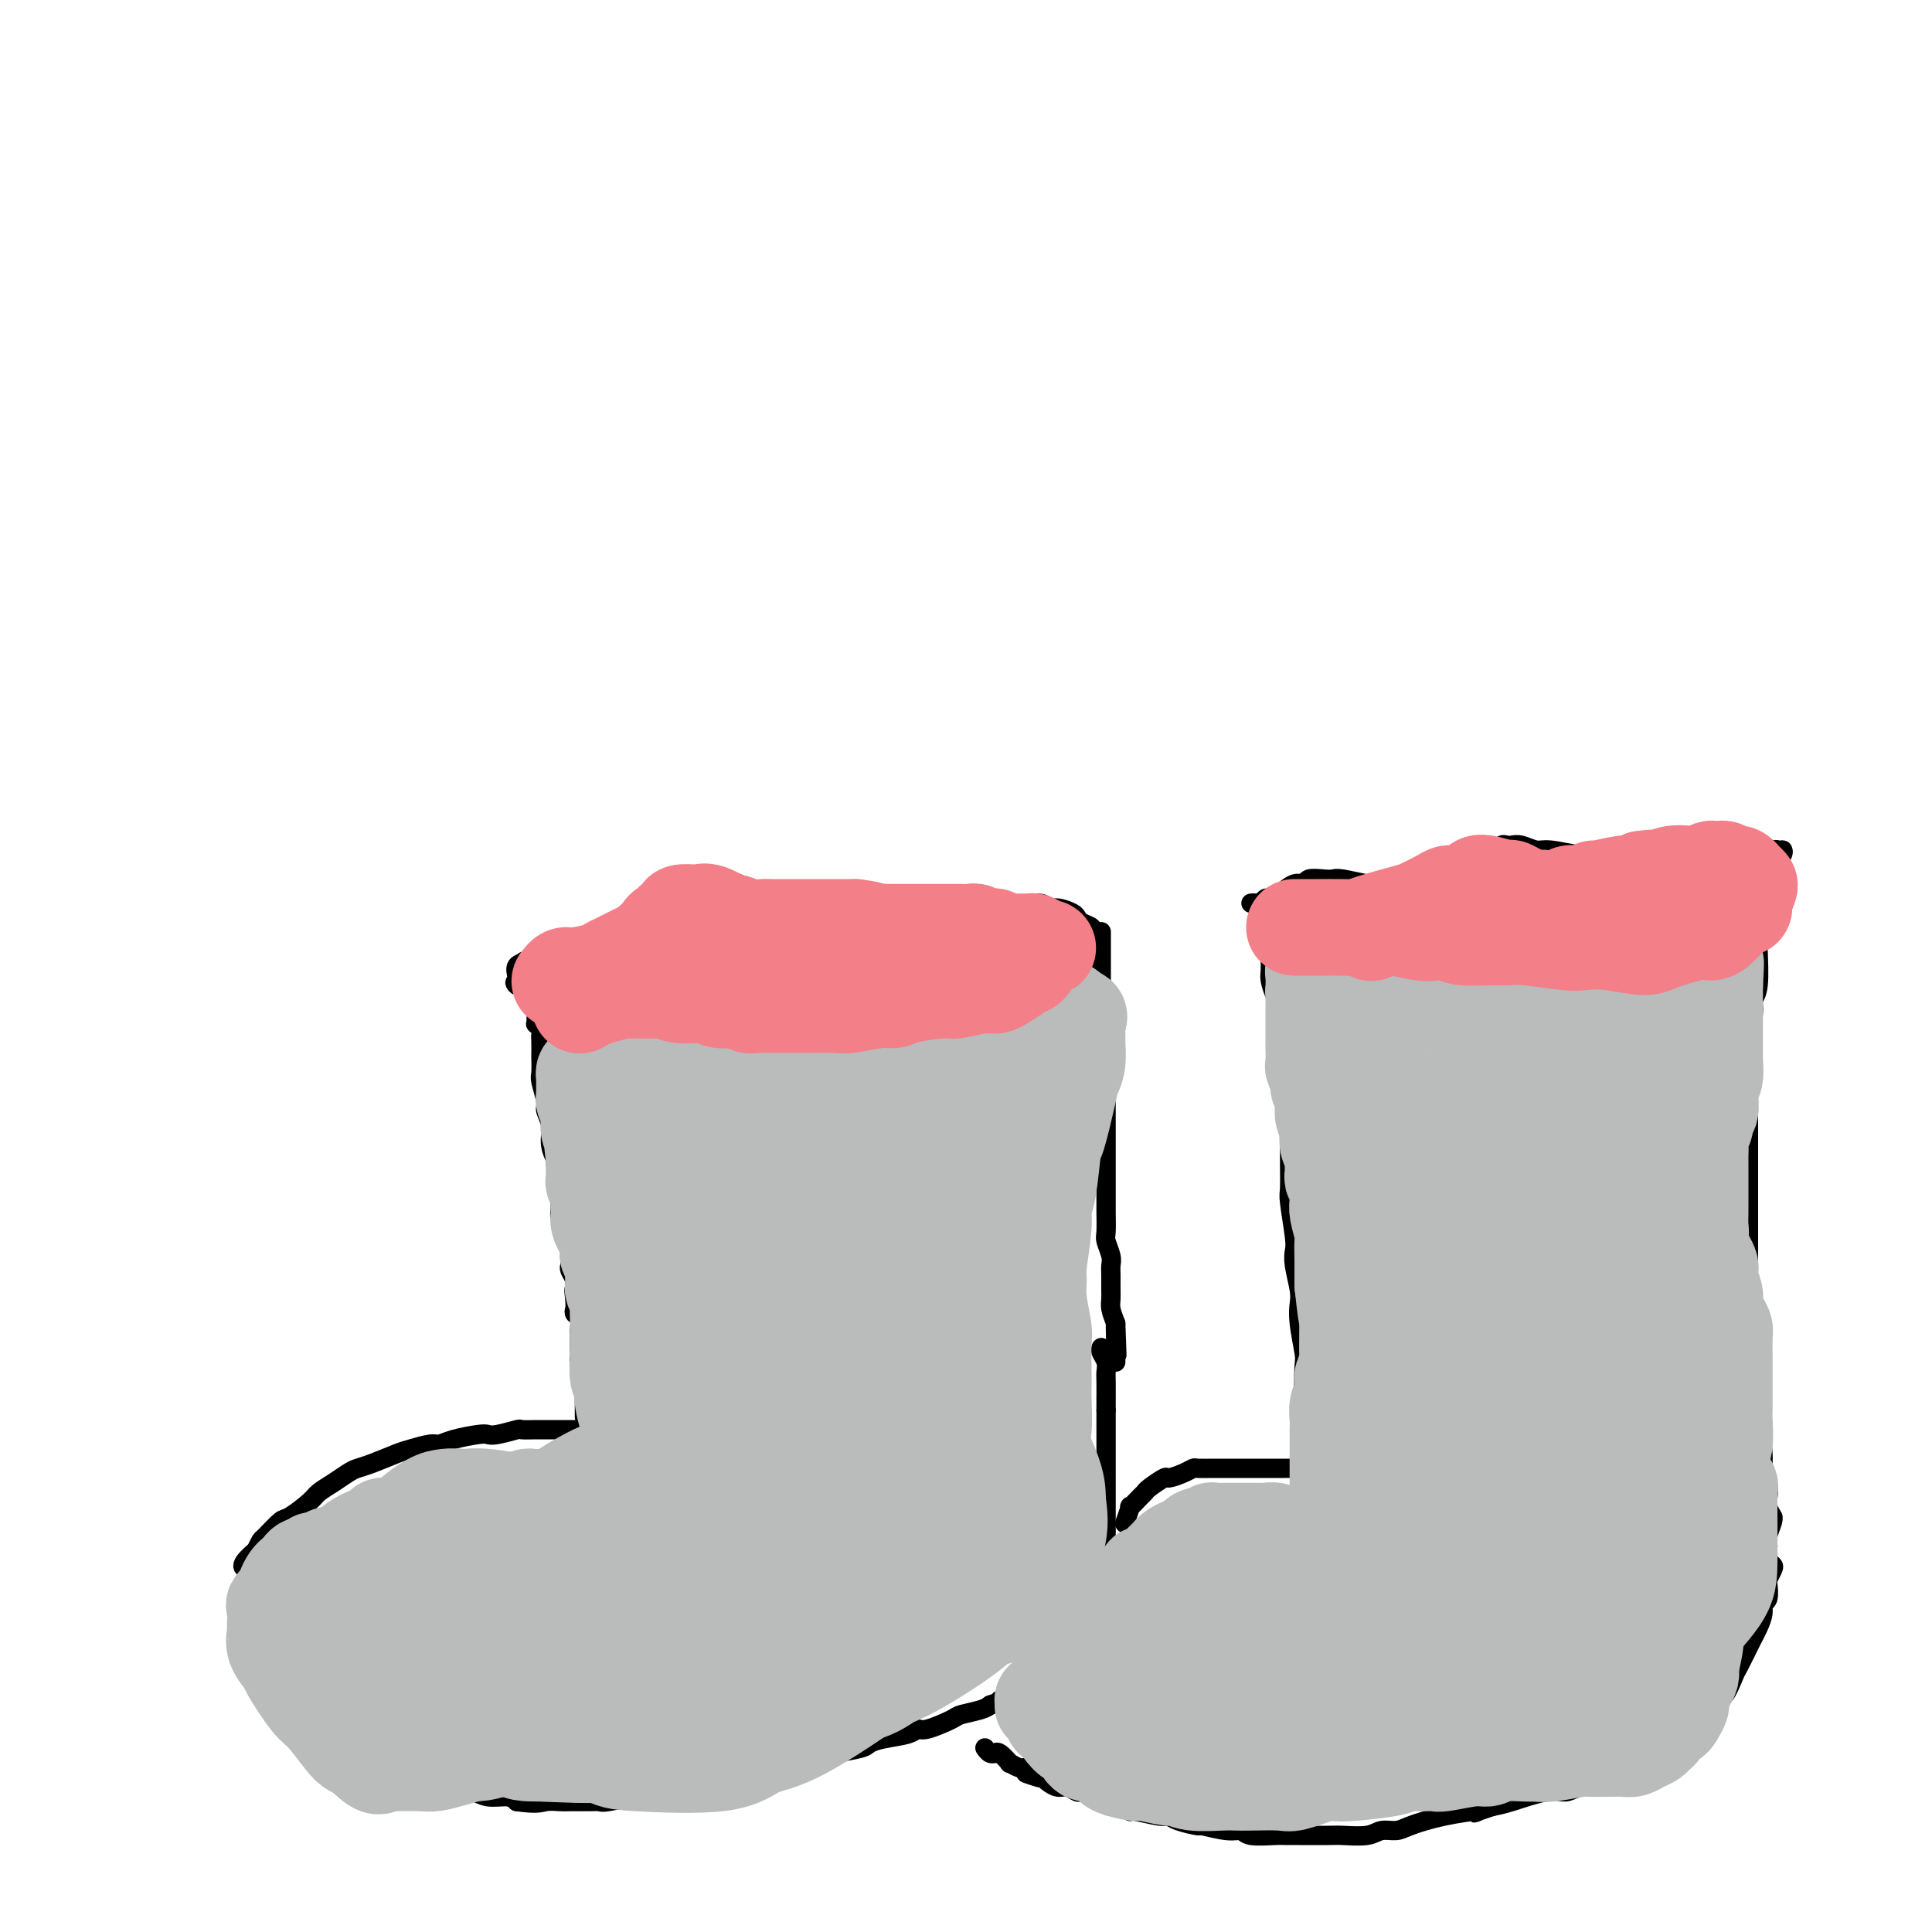 <svg viewBox='0 0 400 400' version='1.1' xmlns='http://www.w3.org/2000/svg' xmlns:xlink='http://www.w3.org/1999/xlink'><g fill='none' stroke='#000000' stroke-width='4' stroke-linecap='round' stroke-linejoin='round'><path d='M109,199c-0.414,-0.008 -0.828,-0.016 0,0c0.828,0.016 2.897,0.055 4,0c1.103,-0.055 1.239,-0.202 3,-1c1.761,-0.798 5.148,-2.245 7,-3c1.852,-0.755 2.170,-0.819 4,-2c1.830,-1.181 5.174,-3.480 7,-5c1.826,-1.520 2.136,-2.261 3,-3c0.864,-0.739 2.283,-1.477 4,-2c1.717,-0.523 3.733,-0.831 5,-1c1.267,-0.169 1.785,-0.199 3,0c1.215,0.199 3.127,0.628 4,1c0.873,0.372 0.706,0.687 1,1c0.294,0.313 1.048,0.624 2,1c0.952,0.376 2.101,0.818 3,1c0.899,0.182 1.549,0.104 2,0c0.451,-0.104 0.702,-0.234 2,0c1.298,0.234 3.642,0.833 5,1c1.358,0.167 1.729,-0.096 2,0c0.271,0.096 0.443,0.551 2,1c1.557,0.449 4.499,0.891 6,1c1.501,0.109 1.559,-0.114 3,0c1.441,0.114 4.263,0.566 6,1c1.737,0.434 2.390,0.849 3,1c0.610,0.151 1.179,0.037 2,0c0.821,-0.037 1.894,0.004 3,0c1.106,-0.004 2.245,-0.053 3,0c0.755,0.053 1.126,0.206 2,0c0.874,-0.206 2.250,-0.773 3,-1c0.750,-0.227 0.875,-0.113 1,0'/><path d='M204,190c2.395,-0.166 1.383,-0.082 1,0c-0.383,0.082 -0.138,0.161 0,0c0.138,-0.161 0.169,-0.561 1,-1c0.831,-0.439 2.462,-0.917 3,-1c0.538,-0.083 -0.017,0.229 1,0c1.017,-0.229 3.607,-1.001 5,-1c1.393,0.001 1.590,0.774 2,1c0.410,0.226 1.032,-0.094 2,0c0.968,0.094 2.283,0.602 3,1c0.717,0.398 0.837,0.685 1,1c0.163,0.315 0.369,0.658 1,1c0.631,0.342 1.685,0.682 2,1c0.315,0.318 -0.111,0.615 0,1c0.111,0.385 0.758,0.859 1,1c0.242,0.141 0.080,-0.051 0,0c-0.080,0.051 -0.077,0.346 0,1c0.077,0.654 0.228,1.666 0,2c-0.228,0.334 -0.834,-0.012 -1,0c-0.166,0.012 0.107,0.380 -1,1c-1.107,0.620 -3.595,1.490 -5,2c-1.405,0.510 -1.729,0.658 -3,1c-1.271,0.342 -3.491,0.876 -5,1c-1.509,0.124 -2.308,-0.163 -3,0c-0.692,0.163 -1.278,0.775 -3,1c-1.722,0.225 -4.581,0.063 -6,0c-1.419,-0.063 -1.399,-0.028 -2,0c-0.601,0.028 -1.824,0.049 -3,0c-1.176,-0.049 -2.305,-0.168 -3,0c-0.695,0.168 -0.956,0.622 -2,1c-1.044,0.378 -2.870,0.679 -4,1c-1.130,0.321 -1.565,0.660 -2,1'/><path d='M184,206c-6.788,1.587 -2.257,1.055 -1,1c1.257,-0.055 -0.761,0.366 -2,1c-1.239,0.634 -1.699,1.479 -2,2c-0.301,0.521 -0.441,0.718 -1,1c-0.559,0.282 -1.536,0.650 -2,1c-0.464,0.350 -0.414,0.682 -1,1c-0.586,0.318 -1.809,0.621 -3,1c-1.191,0.379 -2.350,0.835 -3,1c-0.650,0.165 -0.790,0.041 -2,0c-1.210,-0.041 -3.490,0.003 -5,0c-1.510,-0.003 -2.250,-0.054 -3,0c-0.750,0.054 -1.510,0.211 -3,0c-1.490,-0.211 -3.710,-0.790 -5,-1c-1.290,-0.210 -1.652,-0.053 -3,0c-1.348,0.053 -3.684,-0.000 -5,0c-1.316,0.000 -1.614,0.053 -2,0c-0.386,-0.053 -0.860,-0.213 -2,0c-1.140,0.213 -2.946,0.799 -4,1c-1.054,0.201 -1.354,0.016 -2,0c-0.646,-0.016 -1.636,0.136 -3,0c-1.364,-0.136 -3.102,-0.560 -4,-1c-0.898,-0.440 -0.955,-0.895 -2,-1c-1.045,-0.105 -3.077,0.141 -4,0c-0.923,-0.141 -0.737,-0.668 -1,-1c-0.263,-0.332 -0.973,-0.470 -2,-1c-1.027,-0.530 -2.369,-1.451 -3,-2c-0.631,-0.549 -0.550,-0.724 -1,-1c-0.450,-0.276 -1.430,-0.651 -2,-1c-0.570,-0.349 -0.730,-0.671 -1,-1c-0.270,-0.329 -0.648,-0.665 -1,-1c-0.352,-0.335 -0.676,-0.667 -1,-1'/><path d='M108,204c-2.081,-1.340 -1.283,-0.190 -1,0c0.283,0.190 0.051,-0.580 0,-1c-0.051,-0.420 0.077,-0.491 0,-1c-0.077,-0.509 -0.361,-1.456 0,-2c0.361,-0.544 1.366,-0.685 2,-1c0.634,-0.315 0.895,-0.804 1,-1c0.105,-0.196 0.052,-0.098 0,0'/><path d='M259,187c0.335,-0.031 0.669,-0.063 1,0c0.331,0.063 0.658,0.219 1,0c0.342,-0.219 0.698,-0.814 1,-1c0.302,-0.186 0.552,0.037 1,0c0.448,-0.037 1.096,-0.336 2,-1c0.904,-0.664 2.063,-1.694 3,-2c0.937,-0.306 1.651,0.113 2,0c0.349,-0.113 0.331,-0.759 1,-1c0.669,-0.241 2.023,-0.079 3,0c0.977,0.079 1.577,0.075 2,0c0.423,-0.075 0.670,-0.219 2,0c1.330,0.219 3.742,0.803 5,1c1.258,0.197 1.363,0.007 3,0c1.637,-0.007 4.806,0.168 7,0c2.194,-0.168 3.412,-0.680 4,-1c0.588,-0.320 0.547,-0.449 2,-1c1.453,-0.551 4.399,-1.524 6,-2c1.601,-0.476 1.858,-0.453 2,-1c0.142,-0.547 0.170,-1.663 1,-2c0.830,-0.337 2.462,0.105 3,0c0.538,-0.105 -0.018,-0.756 0,-1c0.018,-0.244 0.609,-0.080 1,0c0.391,0.080 0.580,0.078 1,0c0.420,-0.078 1.071,-0.231 2,0c0.929,0.231 2.137,0.847 3,1c0.863,0.153 1.380,-0.158 3,0c1.620,0.158 4.341,0.785 6,1c1.659,0.215 2.254,0.020 3,0c0.746,-0.020 1.642,0.137 3,0c1.358,-0.137 3.179,-0.569 5,-1'/><path d='M338,176c4.158,0.154 3.051,0.037 3,0c-0.051,-0.037 0.952,0.004 2,0c1.048,-0.004 2.139,-0.055 3,0c0.861,0.055 1.491,0.215 2,0c0.509,-0.215 0.895,-0.803 1,-1c0.105,-0.197 -0.072,-0.001 0,0c0.072,0.001 0.392,-0.192 1,0c0.608,0.192 1.504,0.769 2,1c0.496,0.231 0.592,0.115 1,0c0.408,-0.115 1.129,-0.231 2,0c0.871,0.231 1.893,0.808 3,1c1.107,0.192 2.300,-0.001 3,0c0.700,0.001 0.906,0.197 2,0c1.094,-0.197 3.077,-0.785 4,-1c0.923,-0.215 0.785,-0.057 1,0c0.215,0.057 0.783,0.011 1,0c0.217,-0.011 0.082,0.012 0,0c-0.082,-0.012 -0.112,-0.061 0,0c0.112,0.061 0.367,0.230 0,1c-0.367,0.770 -1.356,2.141 -2,3c-0.644,0.859 -0.944,1.208 -2,2c-1.056,0.792 -2.870,2.028 -4,3c-1.130,0.972 -1.577,1.678 -2,2c-0.423,0.322 -0.822,0.258 -2,1c-1.178,0.742 -3.133,2.290 -4,3c-0.867,0.710 -0.645,0.582 -2,1c-1.355,0.418 -4.288,1.382 -6,2c-1.712,0.618 -2.203,0.891 -3,1c-0.797,0.109 -1.898,0.055 -3,0'/><path d='M339,195c-4.056,1.242 -4.197,0.347 -5,0c-0.803,-0.347 -2.267,-0.147 -3,0c-0.733,0.147 -0.736,0.240 -2,0c-1.264,-0.240 -3.790,-0.811 -5,-1c-1.210,-0.189 -1.106,0.006 -2,0c-0.894,-0.006 -2.788,-0.213 -4,0c-1.212,0.213 -1.742,0.845 -2,1c-0.258,0.155 -0.245,-0.169 -1,0c-0.755,0.169 -2.280,0.830 -3,1c-0.720,0.170 -0.637,-0.151 -1,0c-0.363,0.151 -1.172,0.772 -2,1c-0.828,0.228 -1.676,0.061 -2,0c-0.324,-0.061 -0.125,-0.016 -1,0c-0.875,0.016 -2.825,0.004 -4,0c-1.175,-0.004 -1.573,-0.000 -2,0c-0.427,0.000 -0.881,-0.004 -2,0c-1.119,0.004 -2.904,0.016 -4,0c-1.096,-0.016 -1.504,-0.060 -2,0c-0.496,0.060 -1.079,0.222 -2,0c-0.921,-0.222 -2.181,-0.830 -3,-1c-0.819,-0.170 -1.197,0.098 -2,0c-0.803,-0.098 -2.032,-0.561 -3,-1c-0.968,-0.439 -1.674,-0.853 -2,-1c-0.326,-0.147 -0.273,-0.025 -1,0c-0.727,0.025 -2.235,-0.046 -3,0c-0.765,0.046 -0.786,0.208 -1,0c-0.214,-0.208 -0.621,-0.788 -1,-1c-0.379,-0.212 -0.730,-0.057 -1,0c-0.270,0.057 -0.457,0.015 -1,0c-0.543,-0.015 -1.441,-0.004 -2,0c-0.559,0.004 -0.780,0.002 -1,0'/><path d='M269,193c-3.350,-0.619 -1.226,-0.166 -1,0c0.226,0.166 -1.445,0.044 -2,0c-0.555,-0.044 0.005,-0.012 0,0c-0.005,0.012 -0.576,0.003 -1,0c-0.424,-0.003 -0.702,-0.001 -1,0c-0.298,0.001 -0.616,0.000 -1,0c-0.384,-0.000 -0.834,-0.000 -1,0c-0.166,0.000 -0.047,0.000 0,0c0.047,-0.000 0.024,-0.000 0,0'/><path d='M111,211c-0.008,-0.120 -0.016,-0.240 0,0c0.016,0.240 0.057,0.840 0,1c-0.057,0.160 -0.211,-0.122 0,0c0.211,0.122 0.789,0.646 1,1c0.211,0.354 0.057,0.536 0,1c-0.057,0.464 -0.016,1.210 0,2c0.016,0.790 0.008,1.623 0,2c-0.008,0.377 -0.017,0.299 0,1c0.017,0.701 0.061,2.182 0,3c-0.061,0.818 -0.228,0.974 0,2c0.228,1.026 0.850,2.924 1,4c0.150,1.076 -0.171,1.332 0,2c0.171,0.668 0.834,1.749 1,3c0.166,1.251 -0.166,2.671 0,4c0.166,1.329 0.829,2.565 1,3c0.171,0.435 -0.152,0.067 0,1c0.152,0.933 0.777,3.165 1,4c0.223,0.835 0.045,0.273 0,1c-0.045,0.727 0.044,2.743 0,4c-0.044,1.257 -0.222,1.754 0,2c0.222,0.246 0.844,0.241 1,1c0.156,0.759 -0.154,2.284 0,3c0.154,0.716 0.772,0.625 1,1c0.228,0.375 0.065,1.217 0,2c-0.065,0.783 -0.031,1.508 0,2c0.031,0.492 0.060,0.750 0,1c-0.060,0.250 -0.208,0.490 0,1c0.208,0.510 0.774,1.288 1,2c0.226,0.712 0.113,1.356 0,2'/><path d='M119,267c1.239,8.858 0.336,3.002 0,1c-0.336,-2.002 -0.104,-0.152 0,1c0.104,1.152 0.080,1.604 0,2c-0.080,0.396 -0.218,0.736 0,1c0.218,0.264 0.790,0.453 1,1c0.210,0.547 0.056,1.452 0,2c-0.056,0.548 -0.015,0.737 0,1c0.015,0.263 0.004,0.599 0,1c-0.004,0.401 -0.002,0.868 0,1c0.002,0.132 0.004,-0.070 0,0c-0.004,0.070 -0.015,0.413 0,1c0.015,0.587 0.057,1.418 0,2c-0.057,0.582 -0.211,0.915 0,1c0.211,0.085 0.789,-0.079 1,0c0.211,0.079 0.057,0.402 0,1c-0.057,0.598 -0.015,1.470 0,2c0.015,0.530 0.004,0.717 0,1c-0.004,0.283 -0.001,0.661 0,1c0.001,0.339 0.000,0.638 0,1c-0.000,0.362 -0.000,0.788 0,1c0.000,0.212 0.000,0.211 0,1c-0.000,0.789 -0.000,2.368 0,3c0.000,0.632 0.000,0.316 0,0'/><path d='M228,193c0.000,-0.088 0.000,-0.176 0,0c-0.000,0.176 -0.000,0.614 0,1c0.000,0.386 0.000,0.718 0,2c-0.000,1.282 -0.001,3.512 0,5c0.001,1.488 0.004,2.233 0,3c-0.004,0.767 -0.015,1.557 0,3c0.015,1.443 0.057,3.539 0,5c-0.057,1.461 -0.211,2.288 0,4c0.211,1.712 0.789,4.307 1,6c0.211,1.693 0.057,2.482 0,3c-0.057,0.518 -0.015,0.766 0,2c0.015,1.234 0.004,3.455 0,5c-0.004,1.545 -0.001,2.413 0,3c0.001,0.587 0.000,0.892 0,2c-0.000,1.108 -0.000,3.019 0,4c0.000,0.981 0.000,1.033 0,2c-0.000,0.967 -0.001,2.849 0,4c0.001,1.151 0.004,1.572 0,2c-0.004,0.428 -0.015,0.863 0,2c0.015,1.137 0.057,2.975 0,4c-0.057,1.025 -0.211,1.237 0,2c0.211,0.763 0.789,2.077 1,3c0.211,0.923 0.056,1.454 0,2c-0.056,0.546 -0.012,1.108 0,2c0.012,0.892 -0.007,2.115 0,3c0.007,0.885 0.040,1.430 0,2c-0.040,0.570 -0.154,1.163 0,2c0.154,0.837 0.577,1.919 1,3'/><path d='M231,274c0.464,12.588 0.124,3.558 0,1c-0.124,-2.558 -0.033,1.357 0,3c0.033,1.643 0.009,1.015 0,1c-0.009,-0.015 -0.002,0.584 0,1c0.002,0.416 0.001,0.651 0,1c-0.001,0.349 -0.000,0.814 0,1c0.000,0.186 0.000,0.093 0,0'/><path d='M120,296c-0.415,0.000 -0.830,0.000 -1,0c-0.170,-0.000 -0.095,-0.000 0,0c0.095,0.000 0.209,0.000 0,0c-0.209,-0.000 -0.740,-0.000 -1,0c-0.260,0.000 -0.249,0.000 -1,0c-0.751,-0.000 -2.264,-0.001 -3,0c-0.736,0.001 -0.694,0.004 -1,0c-0.306,-0.004 -0.961,-0.015 -2,0c-1.039,0.015 -2.464,0.056 -3,0c-0.536,-0.056 -0.184,-0.208 -1,0c-0.816,0.208 -2.799,0.778 -4,1c-1.201,0.222 -1.618,0.097 -2,0c-0.382,-0.097 -0.728,-0.166 -2,0c-1.272,0.166 -3.468,0.568 -5,1c-1.532,0.432 -2.398,0.893 -3,1c-0.602,0.107 -0.938,-0.140 -2,0c-1.062,0.140 -2.850,0.667 -4,1c-1.150,0.333 -1.662,0.473 -3,1c-1.338,0.527 -3.504,1.440 -5,2c-1.496,0.560 -2.324,0.768 -3,1c-0.676,0.232 -1.200,0.490 -2,1c-0.800,0.510 -1.876,1.272 -3,2c-1.124,0.728 -2.298,1.421 -3,2c-0.702,0.579 -0.934,1.043 -2,2c-1.066,0.957 -2.968,2.406 -4,3c-1.032,0.594 -1.194,0.335 -2,1c-0.806,0.665 -2.255,2.256 -3,3c-0.745,0.744 -0.784,0.641 -1,1c-0.216,0.359 -0.608,1.179 -1,2'/><path d='M53,321c-4.729,3.944 -2.053,3.805 -1,4c1.053,0.195 0.482,0.723 0,1c-0.482,0.277 -0.875,0.302 -1,1c-0.125,0.698 0.017,2.069 0,3c-0.017,0.931 -0.194,1.422 0,2c0.194,0.578 0.759,1.242 1,2c0.241,0.758 0.157,1.610 0,2c-0.157,0.390 -0.389,0.318 0,1c0.389,0.682 1.397,2.117 2,3c0.603,0.883 0.799,1.214 1,2c0.201,0.786 0.408,2.027 1,3c0.592,0.973 1.571,1.678 2,2c0.429,0.322 0.308,0.262 1,1c0.692,0.738 2.197,2.276 3,3c0.803,0.724 0.904,0.635 1,1c0.096,0.365 0.187,1.183 1,2c0.813,0.817 2.347,1.631 3,2c0.653,0.369 0.423,0.291 1,1c0.577,0.709 1.959,2.204 3,3c1.041,0.796 1.741,0.894 2,1c0.259,0.106 0.076,0.218 1,1c0.924,0.782 2.954,2.232 4,3c1.046,0.768 1.110,0.855 2,1c0.890,0.145 2.608,0.349 4,1c1.392,0.651 2.458,1.748 3,2c0.542,0.252 0.561,-0.339 2,0c1.439,0.339 4.297,1.610 6,2c1.703,0.390 2.250,-0.102 3,0c0.750,0.102 1.702,0.797 3,1c1.298,0.203 2.942,-0.085 4,0c1.058,0.085 1.529,0.542 2,1'/><path d='M107,373c4.288,0.619 5.008,0.165 6,0c0.992,-0.165 2.254,-0.043 3,0c0.746,0.043 0.974,0.008 2,0c1.026,-0.008 2.849,0.013 4,0c1.151,-0.013 1.628,-0.060 2,0c0.372,0.060 0.638,0.226 2,0c1.362,-0.226 3.819,-0.844 5,-1c1.181,-0.156 1.085,0.152 2,0c0.915,-0.152 2.842,-0.763 4,-1c1.158,-0.237 1.549,-0.101 2,0c0.451,0.101 0.962,0.168 2,0c1.038,-0.168 2.603,-0.571 4,-1c1.397,-0.429 2.626,-0.884 3,-1c0.374,-0.116 -0.108,0.108 1,0c1.108,-0.108 3.806,-0.549 5,-1c1.194,-0.451 0.884,-0.912 2,-1c1.116,-0.088 3.657,0.198 5,0c1.343,-0.198 1.487,-0.879 2,-1c0.513,-0.121 1.393,0.318 3,0c1.607,-0.318 3.940,-1.395 5,-2c1.060,-0.605 0.847,-0.739 2,-1c1.153,-0.261 3.671,-0.649 5,-1c1.329,-0.351 1.469,-0.667 2,-1c0.531,-0.333 1.452,-0.685 3,-1c1.548,-0.315 3.721,-0.595 5,-1c1.279,-0.405 1.662,-0.935 2,-1c0.338,-0.065 0.629,0.333 2,0c1.371,-0.333 3.821,-1.399 5,-2c1.179,-0.601 1.087,-0.739 2,-1c0.913,-0.261 2.832,-0.646 4,-1c1.168,-0.354 1.584,-0.677 2,-1'/><path d='M205,353c6.330,-2.190 2.656,-1.164 2,-1c-0.656,0.164 1.707,-0.532 3,-1c1.293,-0.468 1.516,-0.706 2,-1c0.484,-0.294 1.229,-0.643 2,-1c0.771,-0.357 1.567,-0.724 2,-1c0.433,-0.276 0.501,-0.463 1,-1c0.499,-0.537 1.429,-1.423 2,-2c0.571,-0.577 0.784,-0.845 1,-1c0.216,-0.155 0.435,-0.198 1,-1c0.565,-0.802 1.474,-2.363 2,-3c0.526,-0.637 0.667,-0.350 1,-1c0.333,-0.650 0.859,-2.238 1,-3c0.141,-0.762 -0.102,-0.697 0,-1c0.102,-0.303 0.548,-0.975 1,-2c0.452,-1.025 0.909,-2.404 1,-3c0.091,-0.596 -0.186,-0.409 0,-1c0.186,-0.591 0.834,-1.961 1,-3c0.166,-1.039 -0.152,-1.747 0,-2c0.152,-0.253 0.773,-0.049 1,-1c0.227,-0.951 0.061,-3.056 0,-4c-0.061,-0.944 -0.016,-0.727 0,-1c0.016,-0.273 0.004,-1.035 0,-2c-0.004,-0.965 -0.001,-2.133 0,-3c0.001,-0.867 0.000,-1.433 0,-2c-0.000,-0.567 -0.000,-1.136 0,-2c0.000,-0.864 0.000,-2.022 0,-3c-0.000,-0.978 -0.000,-1.776 0,-3c0.000,-1.224 0.000,-2.875 0,-4c-0.000,-1.125 -0.000,-1.726 0,-2c0.000,-0.274 0.000,-0.221 0,-1c-0.000,-0.779 -0.000,-2.389 0,-4'/><path d='M229,292c-0.001,-5.032 -0.004,-2.111 0,-2c0.004,0.111 0.015,-2.587 0,-4c-0.015,-1.413 -0.057,-1.541 0,-2c0.057,-0.459 0.211,-1.247 0,-2c-0.211,-0.753 -0.789,-1.470 -1,-2c-0.211,-0.530 -0.057,-0.874 0,-1c0.057,-0.126 0.015,-0.034 0,0c-0.015,0.034 -0.004,0.010 0,0c0.004,-0.010 0.002,-0.005 0,0'/><path d='M263,198c0.002,-0.063 0.003,-0.126 0,0c-0.003,0.126 -0.011,0.443 0,1c0.011,0.557 0.040,1.356 0,2c-0.040,0.644 -0.151,1.132 0,2c0.151,0.868 0.562,2.116 1,3c0.438,0.884 0.902,1.406 1,2c0.098,0.594 -0.171,1.262 0,3c0.171,1.738 0.782,4.545 1,6c0.218,1.455 0.044,1.556 0,3c-0.044,1.444 0.041,4.231 0,6c-0.041,1.769 -0.207,2.519 0,3c0.207,0.481 0.788,0.693 1,2c0.212,1.307 0.056,3.710 0,5c-0.056,1.290 -0.011,1.466 0,2c0.011,0.534 -0.011,1.427 0,3c0.011,1.573 0.054,3.826 0,5c-0.054,1.174 -0.207,1.270 0,3c0.207,1.730 0.774,5.096 1,7c0.226,1.904 0.112,2.348 0,3c-0.112,0.652 -0.223,1.513 0,3c0.223,1.487 0.778,3.601 1,5c0.222,1.399 0.111,2.084 0,3c-0.111,0.916 -0.222,2.065 0,4c0.222,1.935 0.778,4.657 1,6c0.222,1.343 0.111,1.309 0,3c-0.111,1.691 -0.222,5.109 0,7c0.222,1.891 0.778,2.255 1,3c0.222,0.745 0.111,1.873 0,3'/><path d='M271,296c1.460,16.189 1.109,7.662 1,5c-0.109,-2.662 0.023,0.539 0,3c-0.023,2.461 -0.202,4.180 0,5c0.202,0.820 0.786,0.742 1,1c0.214,0.258 0.057,0.853 0,1c-0.057,0.147 -0.015,-0.153 0,0c0.015,0.153 0.004,0.758 0,1c-0.004,0.242 -0.002,0.121 0,0'/><path d='M362,176c-0.008,0.439 -0.016,0.878 0,1c0.016,0.122 0.056,-0.072 0,0c-0.056,0.072 -0.207,0.411 0,1c0.207,0.589 0.774,1.429 1,2c0.226,0.571 0.113,0.875 0,2c-0.113,1.125 -0.227,3.073 0,4c0.227,0.927 0.794,0.832 1,1c0.206,0.168 0.051,0.598 0,2c-0.051,1.402 0.001,3.777 0,5c-0.001,1.223 -0.057,1.294 0,3c0.057,1.706 0.225,5.048 0,7c-0.225,1.952 -0.845,2.515 -1,3c-0.155,0.485 0.155,0.894 0,3c-0.155,2.106 -0.773,5.910 -1,8c-0.227,2.090 -0.061,2.465 0,3c0.061,0.535 0.016,1.230 0,3c-0.016,1.770 -0.004,4.614 0,6c0.004,1.386 0.001,1.315 0,3c-0.001,1.685 -0.000,5.128 0,7c0.000,1.872 0.000,2.173 0,3c-0.000,0.827 0.000,2.179 0,5c-0.000,2.821 -0.001,7.111 0,9c0.001,1.889 0.004,1.377 0,3c-0.004,1.623 -0.015,5.381 0,8c0.015,2.619 0.057,4.100 0,5c-0.057,0.900 -0.211,1.221 0,3c0.211,1.779 0.788,5.017 1,7c0.212,1.983 0.061,2.709 0,4c-0.061,1.291 -0.030,3.145 0,5'/><path d='M363,292c0.316,19.484 0.607,10.193 1,7c0.393,-3.193 0.889,-0.290 1,2c0.111,2.290 -0.163,3.966 0,5c0.163,1.034 0.761,1.425 1,2c0.239,0.575 0.118,1.332 0,2c-0.118,0.668 -0.231,1.246 0,2c0.231,0.754 0.808,1.684 1,2c0.192,0.316 -0.001,0.018 0,0c0.001,-0.018 0.196,0.242 0,1c-0.196,0.758 -0.784,2.012 -1,3c-0.216,0.988 -0.062,1.711 0,2c0.062,0.289 0.031,0.145 0,0'/><path d='M274,305c0.129,0.008 0.258,0.016 0,0c-0.258,-0.016 -0.903,-0.057 -1,0c-0.097,0.057 0.353,0.211 0,0c-0.353,-0.211 -1.511,-0.789 -2,-1c-0.489,-0.211 -0.309,-0.057 -1,0c-0.691,0.057 -2.252,0.015 -3,0c-0.748,-0.015 -0.683,-0.004 -1,0c-0.317,0.004 -1.016,0.001 -2,0c-0.984,-0.001 -2.254,-0.000 -3,0c-0.746,0.000 -0.967,0.000 -2,0c-1.033,-0.000 -2.878,-0.001 -4,0c-1.122,0.001 -1.521,0.003 -2,0c-0.479,-0.003 -1.040,-0.011 -2,0c-0.960,0.011 -2.321,0.040 -3,0c-0.679,-0.040 -0.676,-0.148 -1,0c-0.324,0.148 -0.976,0.551 -2,1c-1.024,0.449 -2.420,0.945 -3,1c-0.580,0.055 -0.345,-0.331 -1,0c-0.655,0.331 -2.199,1.378 -3,2c-0.801,0.622 -0.859,0.819 -1,1c-0.141,0.181 -0.364,0.347 -1,1c-0.636,0.653 -1.686,1.794 -2,2c-0.314,0.206 0.108,-0.521 0,0c-0.108,0.521 -0.745,2.292 -1,3c-0.255,0.708 -0.127,0.354 0,0'/><path d='M366,321c0.002,0.416 0.004,0.833 0,1c-0.004,0.167 -0.014,0.085 0,0c0.014,-0.085 0.053,-0.173 0,0c-0.053,0.173 -0.196,0.608 0,1c0.196,0.392 0.733,0.743 1,1c0.267,0.257 0.264,0.421 0,1c-0.264,0.579 -0.788,1.572 -1,2c-0.212,0.428 -0.112,0.292 0,1c0.112,0.708 0.237,2.259 0,3c-0.237,0.741 -0.836,0.672 -1,1c-0.164,0.328 0.107,1.055 0,2c-0.107,0.945 -0.591,2.110 -1,3c-0.409,0.890 -0.742,1.507 -1,2c-0.258,0.493 -0.440,0.862 -1,2c-0.560,1.138 -1.499,3.044 -2,4c-0.501,0.956 -0.564,0.963 -1,2c-0.436,1.037 -1.243,3.103 -2,4c-0.757,0.897 -1.463,0.623 -2,1c-0.537,0.377 -0.907,1.404 -2,3c-1.093,1.596 -2.911,3.760 -4,5c-1.089,1.240 -1.451,1.554 -2,2c-0.549,0.446 -1.287,1.024 -3,2c-1.713,0.976 -4.401,2.351 -6,3c-1.599,0.649 -2.108,0.573 -4,1c-1.892,0.427 -5.167,1.358 -7,2c-1.833,0.642 -2.223,0.997 -3,1c-0.777,0.003 -1.940,-0.345 -4,0c-2.060,0.345 -5.017,1.384 -7,2c-1.983,0.616 -2.991,0.808 -4,1'/><path d='M309,374c-6.237,2.050 -2.829,1.175 -3,1c-0.171,-0.175 -3.919,0.349 -7,1c-3.081,0.651 -5.494,1.428 -7,2c-1.506,0.572 -2.104,0.938 -3,1c-0.896,0.062 -2.088,-0.180 -3,0c-0.912,0.180 -1.543,0.780 -3,1c-1.457,0.220 -3.738,0.059 -5,0c-1.262,-0.059 -1.504,-0.015 -3,0c-1.496,0.015 -4.245,-0.000 -6,0c-1.755,0.000 -2.515,0.015 -3,0c-0.485,-0.015 -0.695,-0.061 -2,0c-1.305,0.061 -3.705,0.227 -5,0c-1.295,-0.227 -1.485,-0.848 -2,-1c-0.515,-0.152 -1.357,0.165 -3,0c-1.643,-0.165 -4.089,-0.814 -5,-1c-0.911,-0.186 -0.286,0.090 -1,0c-0.714,-0.090 -2.765,-0.545 -4,-1c-1.235,-0.455 -1.653,-0.911 -2,-1c-0.347,-0.089 -0.625,0.187 -2,0c-1.375,-0.187 -3.849,-0.838 -5,-1c-1.151,-0.162 -0.980,0.164 -1,0c-0.020,-0.164 -0.233,-0.819 -1,-1c-0.767,-0.181 -2.088,0.110 -3,0c-0.912,-0.110 -1.413,-0.622 -2,-1c-0.587,-0.378 -1.259,-0.622 -2,-1c-0.741,-0.378 -1.550,-0.889 -2,-1c-0.450,-0.111 -0.540,0.177 -1,0c-0.460,-0.177 -1.288,-0.821 -2,-1c-0.712,-0.179 -1.307,0.106 -2,0c-0.693,-0.106 -1.484,-0.602 -2,-1c-0.516,-0.398 -0.758,-0.699 -1,-1'/><path d='M216,368c-6.772,-1.813 -2.201,-0.347 -1,0c1.201,0.347 -0.969,-0.427 -2,-1c-1.031,-0.573 -0.924,-0.946 -1,-1c-0.076,-0.054 -0.336,0.210 -1,0c-0.664,-0.210 -1.732,-0.894 -2,-1c-0.268,-0.106 0.265,0.365 0,0c-0.265,-0.365 -1.329,-1.566 -2,-2c-0.671,-0.434 -0.951,-0.103 -1,0c-0.049,0.103 0.131,-0.024 0,0c-0.131,0.024 -0.574,0.199 -1,0c-0.426,-0.199 -0.836,-0.771 -1,-1c-0.164,-0.229 -0.082,-0.114 0,0'/></g>
<g fill='none' stroke='#BABBBB' stroke-width='20' stroke-linecap='round' stroke-linejoin='round'><path d='M128,229c-0.006,-0.117 -0.013,-0.233 0,0c0.013,0.233 0.045,0.817 0,1c-0.045,0.183 -0.167,-0.035 0,0c0.167,0.035 0.622,0.323 1,1c0.378,0.677 0.679,1.742 1,2c0.321,0.258 0.661,-0.292 1,0c0.339,0.292 0.678,1.426 1,2c0.322,0.574 0.626,0.587 1,1c0.374,0.413 0.818,1.227 1,2c0.182,0.773 0.101,1.506 0,2c-0.101,0.494 -0.223,0.749 0,1c0.223,0.251 0.791,0.499 1,1c0.209,0.501 0.060,1.255 0,2c-0.060,0.745 -0.031,1.481 0,2c0.031,0.519 0.065,0.819 0,1c-0.065,0.181 -0.228,0.241 0,1c0.228,0.759 0.846,2.216 1,3c0.154,0.784 -0.155,0.896 0,1c0.155,0.104 0.774,0.199 1,1c0.226,0.801 0.060,2.308 0,3c-0.060,0.692 -0.012,0.571 0,1c0.012,0.429 -0.011,1.410 0,2c0.011,0.590 0.055,0.791 0,1c-0.055,0.209 -0.211,0.426 0,1c0.211,0.574 0.789,1.504 1,2c0.211,0.496 0.057,0.557 0,1c-0.057,0.443 -0.016,1.270 0,2c0.016,0.730 0.008,1.365 0,2'/><path d='M138,268c0.845,4.977 0.959,2.419 1,2c0.041,-0.419 0.011,1.301 0,2c-0.011,0.699 -0.003,0.376 0,1c0.003,0.624 0.001,2.195 0,3c-0.001,0.805 -0.000,0.845 0,1c0.000,0.155 0.000,0.426 0,1c-0.000,0.574 -0.000,1.450 0,2c0.000,0.550 0.000,0.775 0,1c-0.000,0.225 0.000,0.449 0,1c-0.000,0.551 -0.000,1.427 0,2c0.000,0.573 0.000,0.842 0,1c-0.000,0.158 -0.000,0.203 0,1c0.000,0.797 0.001,2.345 0,3c-0.001,0.655 -0.004,0.417 0,1c0.004,0.583 0.015,1.988 0,3c-0.015,1.012 -0.057,1.632 0,2c0.057,0.368 0.211,0.484 0,1c-0.211,0.516 -0.789,1.433 -1,2c-0.211,0.567 -0.056,0.783 0,1c0.056,0.217 0.011,0.436 0,1c-0.011,0.564 0.011,1.475 0,2c-0.011,0.525 -0.056,0.665 0,1c0.056,0.335 0.212,0.864 0,1c-0.212,0.136 -0.792,-0.122 -1,0c-0.208,0.122 -0.046,0.624 0,1c0.046,0.376 -0.025,0.626 0,1c0.025,0.374 0.148,0.874 0,1c-0.148,0.126 -0.565,-0.121 -1,0c-0.435,0.121 -0.886,0.609 -1,1c-0.114,0.391 0.110,0.683 0,1c-0.110,0.317 -0.555,0.658 -1,1'/><path d='M134,310c-0.983,2.426 -0.942,1.491 -1,1c-0.058,-0.491 -0.215,-0.538 -1,0c-0.785,0.538 -2.198,1.660 -3,2c-0.802,0.340 -0.992,-0.101 -1,0c-0.008,0.101 0.166,0.744 0,1c-0.166,0.256 -0.673,0.125 -1,0c-0.327,-0.125 -0.473,-0.244 -1,0c-0.527,0.244 -1.434,0.850 -2,1c-0.566,0.150 -0.789,-0.156 -1,0c-0.211,0.156 -0.409,0.774 -1,1c-0.591,0.226 -1.576,0.061 -2,0c-0.424,-0.061 -0.287,-0.016 -1,0c-0.713,0.016 -2.275,0.004 -3,0c-0.725,-0.004 -0.612,-0.001 -1,0c-0.388,0.001 -1.278,0.000 -2,0c-0.722,-0.000 -1.277,-0.000 -2,0c-0.723,0.000 -1.616,-0.000 -2,0c-0.384,0.000 -0.259,0.001 -1,0c-0.741,-0.001 -2.347,-0.004 -3,0c-0.653,0.004 -0.354,0.015 -1,0c-0.646,-0.015 -2.237,-0.057 -3,0c-0.763,0.057 -0.697,0.211 -1,0c-0.303,-0.211 -0.974,-0.789 -2,-1c-1.026,-0.211 -2.406,-0.057 -3,0c-0.594,0.057 -0.401,0.015 -1,0c-0.599,-0.015 -1.991,-0.005 -3,0c-1.009,0.005 -1.635,0.004 -2,0c-0.365,-0.004 -0.469,-0.011 -1,0c-0.531,0.011 -1.489,0.042 -2,0c-0.511,-0.042 -0.575,-0.155 -1,0c-0.425,0.155 -1.213,0.577 -2,1'/><path d='M83,316c-6.163,-0.044 -3.069,-0.152 -2,0c1.069,0.152 0.114,0.566 -1,1c-1.114,0.434 -2.388,0.890 -3,1c-0.612,0.110 -0.563,-0.125 -1,0c-0.437,0.125 -1.361,0.611 -2,1c-0.639,0.389 -0.993,0.681 -1,1c-0.007,0.319 0.334,0.667 0,1c-0.334,0.333 -1.342,0.653 -2,1c-0.658,0.347 -0.965,0.722 -1,1c-0.035,0.278 0.201,0.460 0,1c-0.201,0.540 -0.838,1.439 -1,2c-0.162,0.561 0.153,0.784 0,1c-0.153,0.216 -0.774,0.426 -1,1c-0.226,0.574 -0.058,1.511 0,2c0.058,0.489 0.005,0.530 0,1c-0.005,0.470 0.036,1.369 0,2c-0.036,0.631 -0.150,0.994 0,1c0.150,0.006 0.565,-0.346 1,0c0.435,0.346 0.889,1.388 1,2c0.111,0.612 -0.121,0.794 0,1c0.121,0.206 0.595,0.437 1,1c0.405,0.563 0.740,1.460 1,2c0.260,0.540 0.444,0.723 1,1c0.556,0.277 1.484,0.646 2,1c0.516,0.354 0.621,0.691 1,1c0.379,0.309 1.031,0.591 2,1c0.969,0.409 2.254,0.947 3,1c0.746,0.053 0.953,-0.377 2,0c1.047,0.377 2.936,1.563 4,2c1.064,0.437 1.304,0.125 2,0c0.696,-0.125 1.848,-0.062 3,0'/><path d='M92,347c2.932,0.708 3.261,0.978 4,1c0.739,0.022 1.886,-0.206 3,0c1.114,0.206 2.194,0.844 3,1c0.806,0.156 1.337,-0.169 2,0c0.663,0.169 1.459,0.834 2,1c0.541,0.166 0.827,-0.166 2,0c1.173,0.166 3.233,0.829 4,1c0.767,0.171 0.240,-0.150 1,0c0.760,0.150 2.806,0.772 4,1c1.194,0.228 1.534,0.061 2,0c0.466,-0.061 1.056,-0.016 2,0c0.944,0.016 2.243,0.004 3,0c0.757,-0.004 0.974,-0.001 2,0c1.026,0.001 2.863,0.000 4,0c1.137,-0.000 1.576,-0.000 2,0c0.424,0.000 0.834,0.001 2,0c1.166,-0.001 3.089,-0.003 4,0c0.911,0.003 0.809,0.012 2,0c1.191,-0.012 3.676,-0.046 5,0c1.324,0.046 1.487,0.172 2,0c0.513,-0.172 1.377,-0.643 3,-1c1.623,-0.357 4.004,-0.602 5,-1c0.996,-0.398 0.606,-0.951 1,-1c0.394,-0.049 1.572,0.404 3,0c1.428,-0.404 3.104,-1.665 4,-2c0.896,-0.335 1.011,0.257 2,0c0.989,-0.257 2.854,-1.365 4,-2c1.146,-0.635 1.575,-0.799 2,-1c0.425,-0.201 0.845,-0.439 2,-1c1.155,-0.561 3.044,-1.446 4,-2c0.956,-0.554 0.978,-0.777 1,-1'/><path d='M178,340c5.373,-1.992 2.304,-0.971 2,-1c-0.304,-0.029 2.157,-1.109 4,-2c1.843,-0.891 3.068,-1.594 4,-2c0.932,-0.406 1.570,-0.515 2,-1c0.430,-0.485 0.651,-1.345 1,-2c0.349,-0.655 0.825,-1.106 2,-2c1.175,-0.894 3.049,-2.230 4,-3c0.951,-0.770 0.980,-0.972 2,-2c1.020,-1.028 3.033,-2.881 4,-4c0.967,-1.119 0.889,-1.505 1,-2c0.111,-0.495 0.411,-1.098 1,-2c0.589,-0.902 1.467,-2.102 2,-3c0.533,-0.898 0.721,-1.493 1,-2c0.279,-0.507 0.649,-0.924 1,-2c0.351,-1.076 0.682,-2.810 1,-4c0.318,-1.190 0.621,-1.835 1,-3c0.379,-1.165 0.834,-2.850 1,-4c0.166,-1.150 0.045,-1.766 0,-2c-0.045,-0.234 -0.012,-0.087 0,-1c0.012,-0.913 0.003,-2.886 0,-4c-0.003,-1.114 -0.001,-1.370 0,-2c0.001,-0.630 -0.000,-1.636 0,-3c0.000,-1.364 0.001,-3.086 0,-4c-0.001,-0.914 -0.004,-1.019 0,-2c0.004,-0.981 0.016,-2.839 0,-4c-0.016,-1.161 -0.061,-1.626 0,-2c0.061,-0.374 0.226,-0.658 0,-2c-0.226,-1.342 -0.844,-3.741 -1,-5c-0.156,-1.259 0.150,-1.377 0,-2c-0.150,-0.623 -0.757,-1.749 -1,-3c-0.243,-1.251 -0.121,-2.625 0,-4'/><path d='M210,259c-0.472,-6.350 -0.652,-2.224 -1,-2c-0.348,0.224 -0.863,-3.453 -1,-5c-0.137,-1.547 0.104,-0.965 0,-1c-0.104,-0.035 -0.553,-0.688 -1,-2c-0.447,-1.312 -0.893,-3.285 -1,-4c-0.107,-0.715 0.125,-0.173 0,-1c-0.125,-0.827 -0.608,-3.024 -1,-4c-0.392,-0.976 -0.692,-0.733 -1,-1c-0.308,-0.267 -0.622,-1.045 -1,-2c-0.378,-0.955 -0.818,-2.087 -1,-3c-0.182,-0.913 -0.104,-1.606 0,-2c0.104,-0.394 0.234,-0.488 0,-1c-0.234,-0.512 -0.832,-1.443 -1,-2c-0.168,-0.557 0.095,-0.740 0,-1c-0.095,-0.260 -0.547,-0.595 -1,-1c-0.453,-0.405 -0.907,-0.878 -1,-1c-0.093,-0.122 0.174,0.107 0,0c-0.174,-0.107 -0.789,-0.551 -1,-1c-0.211,-0.449 -0.016,-0.905 0,-1c0.016,-0.095 -0.145,0.170 -1,0c-0.855,-0.170 -2.403,-0.776 -3,-1c-0.597,-0.224 -0.244,-0.067 -1,0c-0.756,0.067 -2.620,0.044 -4,0c-1.380,-0.044 -2.276,-0.107 -3,0c-0.724,0.107 -1.275,0.385 -3,1c-1.725,0.615 -4.624,1.567 -6,2c-1.376,0.433 -1.228,0.348 -3,1c-1.772,0.652 -5.465,2.041 -8,3c-2.535,0.959 -3.913,1.489 -5,2c-1.087,0.511 -1.882,1.003 -4,2c-2.118,0.997 -5.559,2.498 -9,4'/><path d='M148,238c-6.453,2.745 -3.586,2.106 -3,2c0.586,-0.106 -1.108,0.320 -3,1c-1.892,0.680 -3.981,1.615 -5,2c-1.019,0.385 -0.968,0.219 -1,0c-0.032,-0.219 -0.146,-0.493 0,-1c0.146,-0.507 0.552,-1.247 1,-2c0.448,-0.753 0.938,-1.517 1,-2c0.062,-0.483 -0.305,-0.683 1,-2c1.305,-1.317 4.281,-3.751 6,-5c1.719,-1.249 2.180,-1.313 4,-2c1.820,-0.687 4.998,-1.999 7,-3c2.002,-1.001 2.828,-1.693 4,-2c1.172,-0.307 2.689,-0.228 5,0c2.311,0.228 5.418,0.606 7,1c1.582,0.394 1.641,0.805 2,1c0.359,0.195 1.017,0.173 2,1c0.983,0.827 2.290,2.501 3,3c0.710,0.499 0.821,-0.179 1,1c0.179,1.179 0.424,4.214 0,6c-0.424,1.786 -1.518,2.324 -2,3c-0.482,0.676 -0.352,1.489 -2,4c-1.648,2.511 -5.075,6.719 -7,9c-1.925,2.281 -2.348,2.636 -4,4c-1.652,1.364 -4.534,3.739 -6,5c-1.466,1.261 -1.517,1.410 -2,2c-0.483,0.590 -1.399,1.620 -2,2c-0.601,0.380 -0.886,0.108 -1,0c-0.114,-0.108 -0.057,-0.054 0,0'/><path d='M154,266c-2.844,2.496 1.047,-2.265 3,-5c1.953,-2.735 1.969,-3.445 4,-6c2.031,-2.555 6.076,-6.955 8,-9c1.924,-2.045 1.728,-1.736 2,-2c0.272,-0.264 1.011,-1.103 2,-2c0.989,-0.897 2.226,-1.854 1,-1c-1.226,0.854 -4.916,3.518 -8,7c-3.084,3.482 -5.563,7.781 -7,10c-1.437,2.219 -1.831,2.357 -4,6c-2.169,3.643 -6.113,10.789 -8,14c-1.887,3.211 -1.716,2.485 -2,3c-0.284,0.515 -1.021,2.269 -1,3c0.021,0.731 0.800,0.439 1,1c0.200,0.561 -0.179,1.975 3,0c3.179,-1.975 9.917,-7.340 14,-11c4.083,-3.660 5.512,-5.615 7,-7c1.488,-1.385 3.035,-2.199 6,-5c2.965,-2.801 7.346,-7.588 9,-10c1.654,-2.412 0.579,-2.449 1,-3c0.421,-0.551 2.338,-1.618 1,0c-1.338,1.618 -5.930,5.919 -9,10c-3.070,4.081 -4.616,7.942 -6,11c-1.384,3.058 -2.606,5.314 -5,11c-2.394,5.686 -5.961,14.802 -8,20c-2.039,5.198 -2.549,6.476 -3,9c-0.451,2.524 -0.843,6.292 -1,8c-0.157,1.708 -0.078,1.354 0,1'/><path d='M154,319c-2.239,6.194 -1.836,2.678 0,0c1.836,-2.678 5.104,-4.516 8,-7c2.896,-2.484 5.421,-5.612 7,-8c1.579,-2.388 2.213,-4.037 5,-9c2.787,-4.963 7.727,-13.242 10,-17c2.273,-3.758 1.879,-2.996 3,-5c1.121,-2.004 3.758,-6.774 5,-9c1.242,-2.226 1.090,-1.907 1,-2c-0.090,-0.093 -0.117,-0.596 0,-1c0.117,-0.404 0.377,-0.708 0,0c-0.377,0.708 -1.389,2.428 -3,6c-1.611,3.572 -3.819,8.997 -5,12c-1.181,3.003 -1.336,3.585 -2,6c-0.664,2.415 -1.837,6.662 -3,12c-1.163,5.338 -2.316,11.768 -3,15c-0.684,3.232 -0.901,3.266 -1,4c-0.099,0.734 -0.082,2.168 0,3c0.082,0.832 0.228,1.063 0,2c-0.228,0.937 -0.828,2.581 2,0c2.828,-2.581 9.086,-9.387 12,-13c2.914,-3.613 2.483,-4.033 3,-6c0.517,-1.967 1.980,-5.483 4,-10c2.020,-4.517 4.596,-10.037 6,-13c1.404,-2.963 1.635,-3.368 2,-4c0.365,-0.632 0.864,-1.491 1,-2c0.136,-0.509 -0.090,-0.669 0,-1c0.090,-0.331 0.497,-0.835 0,0c-0.497,0.835 -1.896,3.007 -3,5c-1.104,1.993 -1.913,3.806 -3,6c-1.087,2.194 -2.454,4.770 -4,9c-1.546,4.230 -3.273,10.115 -5,16'/><path d='M191,308c-2.700,6.909 -1.948,6.182 -2,7c-0.052,0.818 -0.906,3.180 -2,6c-1.094,2.820 -2.427,6.099 -3,8c-0.573,1.901 -0.384,2.423 -1,3c-0.616,0.577 -2.036,1.210 -3,2c-0.964,0.790 -1.471,1.739 -2,2c-0.529,0.261 -1.082,-0.164 -3,0c-1.918,0.164 -5.203,0.919 -7,1c-1.797,0.081 -2.106,-0.510 -5,-1c-2.894,-0.490 -8.372,-0.877 -12,-1c-3.628,-0.123 -5.407,0.020 -7,0c-1.593,-0.020 -3.001,-0.201 -7,0c-3.999,0.201 -10.588,0.786 -14,1c-3.412,0.214 -3.646,0.057 -5,0c-1.354,-0.057 -3.828,-0.015 -6,0c-2.172,0.015 -4.043,0.003 -5,0c-0.957,-0.003 -1.001,0.003 -1,0c0.001,-0.003 0.045,-0.015 0,0c-0.045,0.015 -0.180,0.056 1,0c1.180,-0.056 3.676,-0.210 6,0c2.324,0.210 4.475,0.785 6,1c1.525,0.215 2.423,0.069 6,0c3.577,-0.069 9.833,-0.061 13,0c3.167,0.061 3.246,0.173 4,0c0.754,-0.173 2.184,-0.633 4,-1c1.816,-0.367 4.020,-0.641 5,-1c0.980,-0.359 0.738,-0.803 1,-1c0.262,-0.197 1.029,-0.145 1,-1c-0.029,-0.855 -0.854,-2.615 -2,-4c-1.146,-1.385 -2.613,-2.396 -6,-4c-3.387,-1.604 -8.693,-3.802 -14,-6'/><path d='M131,319c-4.533,-2.397 -4.867,-1.389 -6,-1c-1.133,0.389 -3.067,0.159 -6,0c-2.933,-0.159 -6.866,-0.248 -9,0c-2.134,0.248 -2.467,0.831 -3,1c-0.533,0.169 -1.264,-0.078 -2,1c-0.736,1.078 -1.477,3.482 -2,5c-0.523,1.518 -0.830,2.152 0,4c0.830,1.848 2.795,4.910 5,7c2.205,2.090 4.650,3.207 6,4c1.350,0.793 1.605,1.262 6,2c4.395,0.738 12.932,1.745 17,2c4.068,0.255 3.668,-0.242 7,-2c3.332,-1.758 10.395,-4.776 14,-7c3.605,-2.224 3.752,-3.654 5,-5c1.248,-1.346 3.596,-2.609 5,-5c1.404,-2.391 1.863,-5.912 2,-8c0.137,-2.088 -0.048,-2.743 0,-4c0.048,-1.257 0.331,-3.114 -2,-5c-2.331,-1.886 -7.275,-3.799 -10,-5c-2.725,-1.201 -3.231,-1.688 -7,-2c-3.769,-0.312 -10.801,-0.447 -15,0c-4.199,0.447 -5.565,1.477 -7,2c-1.435,0.523 -2.939,0.538 -6,2c-3.061,1.462 -7.680,4.369 -10,6c-2.320,1.631 -2.342,1.985 -3,3c-0.658,1.015 -1.950,2.691 -3,5c-1.050,2.309 -1.856,5.251 -2,8c-0.144,2.749 0.374,5.304 1,7c0.626,1.696 1.361,2.534 2,3c0.639,0.466 1.183,0.562 2,1c0.817,0.438 1.909,1.219 3,2'/><path d='M113,340c2.321,1.368 4.622,1.789 6,2c1.378,0.211 1.831,0.212 3,0c1.169,-0.212 3.053,-0.636 4,-1c0.947,-0.364 0.958,-0.668 1,-1c0.042,-0.332 0.116,-0.691 0,-2c-0.116,-1.309 -0.421,-3.569 -1,-5c-0.579,-1.431 -1.432,-2.033 -2,-3c-0.568,-0.967 -0.852,-2.298 -3,-4c-2.148,-1.702 -6.161,-3.776 -8,-5c-1.839,-1.224 -1.504,-1.599 -3,-2c-1.496,-0.401 -4.824,-0.830 -7,-1c-2.176,-0.170 -3.202,-0.082 -4,0c-0.798,0.082 -1.370,0.158 -3,1c-1.630,0.842 -4.319,2.450 -6,4c-1.681,1.550 -2.354,3.043 -3,4c-0.646,0.957 -1.266,1.379 -2,4c-0.734,2.621 -1.583,7.440 -2,10c-0.417,2.560 -0.401,2.861 0,5c0.401,2.139 1.186,6.116 2,8c0.814,1.884 1.656,1.677 2,2c0.344,0.323 0.188,1.178 2,2c1.812,0.822 5.590,1.613 8,2c2.410,0.387 3.452,0.372 6,-1c2.548,-1.372 6.602,-4.101 9,-6c2.398,-1.899 3.140,-2.968 4,-4c0.860,-1.032 1.837,-2.028 3,-4c1.163,-1.972 2.513,-4.921 3,-7c0.487,-2.079 0.110,-3.289 0,-4c-0.110,-0.711 0.047,-0.922 -1,-3c-1.047,-2.078 -3.299,-6.022 -5,-8c-1.701,-1.978 -2.850,-1.989 -4,-2'/><path d='M112,321c-2.994,-2.617 -5.478,-2.659 -7,-3c-1.522,-0.341 -2.082,-0.980 -4,-1c-1.918,-0.020 -5.193,0.580 -7,1c-1.807,0.420 -2.145,0.659 -3,1c-0.855,0.341 -2.226,0.783 -3,1c-0.774,0.217 -0.950,0.207 -2,2c-1.050,1.793 -2.975,5.387 -4,7c-1.025,1.613 -1.150,1.243 -1,3c0.150,1.757 0.576,5.640 1,8c0.424,2.360 0.848,3.197 1,4c0.152,0.803 0.033,1.574 1,3c0.967,1.426 3.018,3.509 5,5c1.982,1.491 3.893,2.391 5,3c1.107,0.609 1.409,0.928 4,1c2.591,0.072 7.471,-0.104 10,0c2.529,0.104 2.706,0.488 5,-1c2.294,-1.488 6.703,-4.847 9,-7c2.297,-2.153 2.482,-3.101 3,-4c0.518,-0.899 1.369,-1.750 2,-4c0.631,-2.250 1.042,-5.901 1,-8c-0.042,-2.099 -0.538,-2.647 -2,-5c-1.462,-2.353 -3.890,-6.511 -6,-9c-2.110,-2.489 -3.903,-3.310 -5,-4c-1.097,-0.690 -1.497,-1.250 -4,-2c-2.503,-0.750 -7.108,-1.689 -10,-2c-2.892,-0.311 -4.071,0.006 -5,0c-0.929,-0.006 -1.608,-0.336 -4,1c-2.392,1.336 -6.497,4.337 -9,6c-2.503,1.663 -3.405,1.986 -5,4c-1.595,2.014 -3.884,5.718 -5,8c-1.116,2.282 -1.058,3.141 -1,4'/><path d='M72,333c-1.223,2.362 -1.280,2.268 -1,4c0.280,1.732 0.896,5.292 1,7c0.104,1.708 -0.304,1.566 1,3c1.304,1.434 4.320,4.446 6,6c1.680,1.554 2.025,1.650 3,2c0.975,0.350 2.579,0.954 5,2c2.421,1.046 5.659,2.532 8,3c2.341,0.468 3.787,-0.083 5,0c1.213,0.083 2.194,0.801 5,0c2.806,-0.801 7.437,-3.120 10,-4c2.563,-0.880 3.056,-0.322 5,-2c1.944,-1.678 5.337,-5.593 7,-8c1.663,-2.407 1.595,-3.305 2,-4c0.405,-0.695 1.282,-1.185 1,-4c-0.282,-2.815 -1.723,-7.955 -3,-11c-1.277,-3.045 -2.390,-3.997 -3,-5c-0.610,-1.003 -0.715,-2.059 -3,-4c-2.285,-1.941 -6.748,-4.768 -9,-6c-2.252,-1.232 -2.291,-0.868 -5,-1c-2.709,-0.132 -8.087,-0.758 -11,-1c-2.913,-0.242 -3.361,-0.099 -4,0c-0.639,0.099 -1.467,0.152 -3,1c-1.533,0.848 -3.770,2.489 -5,4c-1.230,1.511 -1.454,2.891 -2,4c-0.546,1.109 -1.413,1.945 -2,5c-0.587,3.055 -0.895,8.328 -1,11c-0.105,2.672 -0.009,2.744 1,5c1.009,2.256 2.930,6.698 4,9c1.070,2.302 1.288,2.466 2,3c0.712,0.534 1.918,1.438 5,3c3.082,1.562 8.041,3.781 13,6'/><path d='M104,361c4.095,2.260 4.332,1.910 8,2c3.668,0.090 10.768,0.621 15,0c4.232,-0.621 5.597,-2.395 7,-3c1.403,-0.605 2.846,-0.041 6,-2c3.154,-1.959 8.021,-6.441 11,-9c2.979,-2.559 4.069,-3.196 5,-4c0.931,-0.804 1.701,-1.775 3,-4c1.299,-2.225 3.127,-5.702 4,-8c0.873,-2.298 0.791,-3.416 0,-6c-0.791,-2.584 -2.290,-6.633 -4,-9c-1.710,-2.367 -3.630,-3.051 -5,-4c-1.370,-0.949 -2.190,-2.162 -5,-3c-2.810,-0.838 -7.611,-1.300 -11,-1c-3.389,0.300 -5.365,1.361 -7,2c-1.635,0.639 -2.929,0.854 -6,4c-3.071,3.146 -7.921,9.223 -10,12c-2.079,2.777 -1.389,2.253 -2,5c-0.611,2.747 -2.524,8.763 -3,12c-0.476,3.237 0.486,3.693 1,5c0.514,1.307 0.578,3.464 3,6c2.422,2.536 7.200,5.449 10,7c2.800,1.551 3.623,1.738 8,2c4.377,0.262 12.308,0.597 17,0c4.692,-0.597 6.143,-2.127 8,-3c1.857,-0.873 4.118,-1.088 8,-3c3.882,-1.912 9.385,-5.520 13,-8c3.615,-2.480 5.342,-3.830 7,-5c1.658,-1.170 3.249,-2.159 5,-5c1.751,-2.841 3.664,-7.534 5,-10c1.336,-2.466 2.096,-2.705 2,-5c-0.096,-2.295 -1.048,-6.648 -2,-11'/><path d='M195,315c-0.996,-2.420 -2.487,-2.971 -3,-4c-0.513,-1.029 -0.048,-2.536 -4,-4c-3.952,-1.464 -12.320,-2.886 -17,-3c-4.680,-0.114 -5.673,1.079 -7,2c-1.327,0.921 -2.989,1.571 -5,3c-2.011,1.429 -4.372,3.638 -6,5c-1.628,1.362 -2.524,1.878 -4,5c-1.476,3.122 -3.531,8.851 -4,12c-0.469,3.149 0.649,3.718 1,5c0.351,1.282 -0.066,3.276 2,6c2.066,2.724 6.614,6.179 9,8c2.386,1.821 2.611,2.007 6,2c3.389,-0.007 9.943,-0.207 14,-1c4.057,-0.793 5.618,-2.178 7,-3c1.382,-0.822 2.584,-1.080 6,-3c3.416,-1.920 9.045,-5.501 12,-8c2.955,-2.499 3.236,-3.916 4,-5c0.764,-1.084 2.013,-1.833 3,-6c0.987,-4.167 1.713,-11.750 2,-15c0.287,-3.250 0.134,-2.166 -1,-4c-1.134,-1.834 -3.248,-6.585 -5,-9c-1.752,-2.415 -3.142,-2.495 -4,-3c-0.858,-0.505 -1.185,-1.436 -3,-2c-1.815,-0.564 -5.118,-0.761 -7,-1c-1.882,-0.239 -2.341,-0.518 -4,1c-1.659,1.518 -4.517,4.835 -6,7c-1.483,2.165 -1.591,3.180 -2,4c-0.409,0.820 -1.120,1.447 -1,4c0.120,2.553 1.071,7.034 2,10c0.929,2.966 1.837,4.419 3,6c1.163,1.581 2.582,3.291 4,5'/><path d='M187,329c2.804,2.687 6.314,3.904 8,5c1.686,1.096 1.549,2.070 4,2c2.451,-0.070 7.490,-1.183 10,-2c2.510,-0.817 2.491,-1.338 3,-2c0.509,-0.662 1.545,-1.466 3,-4c1.455,-2.534 3.329,-6.798 4,-10c0.671,-3.202 0.139,-5.341 0,-7c-0.139,-1.659 0.115,-2.836 -1,-6c-1.115,-3.164 -3.599,-8.314 -5,-11c-1.401,-2.686 -1.720,-2.907 -3,-4c-1.280,-1.093 -3.523,-3.058 -5,-4c-1.477,-0.942 -2.188,-0.862 -3,-1c-0.812,-0.138 -1.725,-0.493 -3,0c-1.275,0.493 -2.913,1.836 -4,3c-1.087,1.164 -1.623,2.150 -2,3c-0.377,0.850 -0.596,1.563 -1,4c-0.404,2.437 -0.994,6.597 -1,9c-0.006,2.403 0.573,3.047 1,6c0.427,2.953 0.702,8.213 1,11c0.298,2.787 0.620,3.100 1,4c0.380,0.900 0.819,2.387 1,4c0.181,1.613 0.105,3.351 0,4c-0.105,0.649 -0.237,0.208 0,0c0.237,-0.208 0.844,-0.184 1,0c0.156,0.184 -0.138,0.529 0,0c0.138,-0.529 0.709,-1.930 1,-3c0.291,-1.070 0.302,-1.809 0,-3c-0.302,-1.191 -0.916,-2.835 -1,-4c-0.084,-1.165 0.362,-1.852 0,-4c-0.362,-2.148 -1.532,-5.757 -2,-8c-0.468,-2.243 -0.234,-3.122 0,-4'/><path d='M194,307c-0.624,-5.492 -1.684,-6.221 -2,-7c-0.316,-0.779 0.111,-1.608 0,-3c-0.111,-1.392 -0.761,-3.348 -1,-4c-0.239,-0.652 -0.068,0.000 0,0c0.068,-0.000 0.031,-0.652 0,-1c-0.031,-0.348 -0.057,-0.390 0,0c0.057,0.390 0.197,1.214 0,2c-0.197,0.786 -0.732,1.536 -1,2c-0.268,0.464 -0.268,0.644 0,2c0.268,1.356 0.804,3.890 1,5c0.196,1.110 0.053,0.797 0,2c-0.053,1.203 -0.014,3.924 0,5c0.014,1.076 0.004,0.508 0,1c-0.004,0.492 -0.001,2.044 0,3c0.001,0.956 0.001,1.316 0,2c-0.001,0.684 -0.002,1.693 0,2c0.002,0.307 0.008,-0.089 0,0c-0.008,0.089 -0.030,0.663 0,1c0.030,0.337 0.113,0.436 0,0c-0.113,-0.436 -0.423,-1.407 -1,-2c-0.577,-0.593 -1.422,-0.806 -2,-3c-0.578,-2.194 -0.890,-6.368 -1,-9c-0.110,-2.632 -0.019,-3.722 0,-5c0.019,-1.278 -0.034,-2.746 0,-5c0.034,-2.254 0.153,-5.295 0,-7c-0.153,-1.705 -0.580,-2.074 -1,-3c-0.420,-0.926 -0.834,-2.407 -1,-3c-0.166,-0.593 -0.083,-0.296 0,0'/><path d='M185,282c-1.128,-5.619 -0.946,-1.666 -1,0c-0.054,1.666 -0.342,1.045 -1,1c-0.658,-0.045 -1.684,0.488 -3,3c-1.316,2.512 -2.920,7.005 -4,10c-1.080,2.995 -1.636,4.493 -2,6c-0.364,1.507 -0.536,3.023 -1,6c-0.464,2.977 -1.220,7.414 -2,10c-0.780,2.586 -1.585,3.321 -2,4c-0.415,0.679 -0.440,1.301 -1,2c-0.560,0.699 -1.657,1.474 -2,2c-0.343,0.526 0.067,0.803 -1,0c-1.067,-0.803 -3.610,-2.686 -5,-5c-1.390,-2.314 -1.628,-5.059 -2,-7c-0.372,-1.941 -0.877,-3.077 -2,-7c-1.123,-3.923 -2.865,-10.633 -4,-15c-1.135,-4.367 -1.663,-6.393 -2,-8c-0.337,-1.607 -0.485,-2.796 -1,-5c-0.515,-2.204 -1.399,-5.424 -2,-7c-0.601,-1.576 -0.921,-1.509 -1,-2c-0.079,-0.491 0.081,-1.542 0,-2c-0.081,-0.458 -0.403,-0.324 -1,1c-0.597,1.324 -1.471,3.839 -2,6c-0.529,2.161 -0.715,3.970 -1,6c-0.285,2.030 -0.668,4.281 -1,8c-0.332,3.719 -0.611,8.905 -1,12c-0.389,3.095 -0.888,4.097 -1,5c-0.112,0.903 0.163,1.706 0,3c-0.163,1.294 -0.765,3.079 -1,4c-0.235,0.921 -0.102,0.979 0,1c0.102,0.021 0.172,0.006 0,0c-0.172,-0.006 -0.586,-0.003 -1,0'/><path d='M137,314c-1.537,7.272 -0.880,2.454 -1,-1c-0.120,-3.454 -1.017,-5.542 -2,-8c-0.983,-2.458 -2.053,-5.286 -3,-8c-0.947,-2.714 -1.770,-5.316 -2,-7c-0.230,-1.684 0.135,-2.451 0,-3c-0.135,-0.549 -0.768,-0.878 -1,-2c-0.232,-1.122 -0.062,-3.035 0,-4c0.062,-0.965 0.016,-0.983 0,-2c-0.016,-1.017 -0.003,-3.035 0,-4c0.003,-0.965 -0.003,-0.878 0,-1c0.003,-0.122 0.015,-0.451 0,-1c-0.015,-0.549 -0.057,-1.316 0,-2c0.057,-0.684 0.212,-1.285 0,-2c-0.212,-0.715 -0.793,-1.544 -1,-2c-0.207,-0.456 -0.042,-0.540 0,-1c0.042,-0.460 -0.041,-1.297 0,-2c0.041,-0.703 0.204,-1.273 0,-2c-0.204,-0.727 -0.776,-1.613 -1,-2c-0.224,-0.387 -0.098,-0.275 0,-1c0.098,-0.725 0.170,-2.286 0,-3c-0.170,-0.714 -0.582,-0.580 -1,-1c-0.418,-0.420 -0.843,-1.393 -1,-2c-0.157,-0.607 -0.046,-0.849 0,-1c0.046,-0.151 0.026,-0.211 0,-1c-0.026,-0.789 -0.060,-2.308 0,-3c0.060,-0.692 0.212,-0.555 0,-1c-0.212,-0.445 -0.789,-1.470 -1,-2c-0.211,-0.530 -0.057,-0.566 0,-1c0.057,-0.434 0.016,-1.267 0,-2c-0.016,-0.733 -0.008,-1.367 0,-2'/><path d='M123,240c-0.924,-8.159 -0.233,-3.555 0,-2c0.233,1.555 0.010,0.062 0,-1c-0.010,-1.062 0.195,-1.694 0,-2c-0.195,-0.306 -0.788,-0.285 -1,-1c-0.212,-0.715 -0.043,-2.166 0,-3c0.043,-0.834 -0.041,-1.050 0,-1c0.041,0.050 0.207,0.368 0,0c-0.207,-0.368 -0.788,-1.422 -1,-2c-0.212,-0.578 -0.057,-0.681 0,-1c0.057,-0.319 0.015,-0.855 0,-1c-0.015,-0.145 -0.004,0.102 0,0c0.004,-0.102 0.000,-0.553 0,-1c-0.000,-0.447 0.003,-0.891 0,-1c-0.003,-0.109 -0.012,0.115 0,0c0.012,-0.115 0.045,-0.569 0,-1c-0.045,-0.431 -0.168,-0.837 0,-1c0.168,-0.163 0.626,-0.082 1,0c0.374,0.082 0.663,0.166 1,0c0.337,-0.166 0.722,-0.581 1,-1c0.278,-0.419 0.450,-0.840 1,-1c0.550,-0.160 1.478,-0.058 2,0c0.522,0.058 0.637,0.072 1,0c0.363,-0.072 0.976,-0.230 2,0c1.024,0.230 2.461,0.849 3,1c0.539,0.151 0.179,-0.167 1,0c0.821,0.167 2.822,0.819 4,1c1.178,0.181 1.531,-0.109 2,0c0.469,0.109 1.054,0.617 3,1c1.946,0.383 5.255,0.642 7,1c1.745,0.358 1.927,0.817 3,1c1.073,0.183 3.036,0.092 5,0'/><path d='M158,225c4.721,0.758 2.524,0.152 2,0c-0.524,-0.152 0.626,0.151 2,0c1.374,-0.151 2.972,-0.756 4,-1c1.028,-0.244 1.486,-0.126 2,0c0.514,0.126 1.082,0.259 2,0c0.918,-0.259 2.184,-0.910 3,-1c0.816,-0.090 1.181,0.379 2,0c0.819,-0.379 2.093,-1.608 3,-2c0.907,-0.392 1.446,0.051 2,0c0.554,-0.051 1.122,-0.596 2,-1c0.878,-0.404 2.065,-0.668 3,-1c0.935,-0.332 1.619,-0.733 2,-1c0.381,-0.267 0.460,-0.401 1,-1c0.540,-0.599 1.542,-1.662 2,-2c0.458,-0.338 0.372,0.050 1,0c0.628,-0.050 1.968,-0.539 3,-1c1.032,-0.461 1.754,-0.893 2,-1c0.246,-0.107 0.016,0.112 1,0c0.984,-0.112 3.183,-0.556 4,-1c0.817,-0.444 0.253,-0.888 1,-1c0.747,-0.112 2.806,0.110 4,0c1.194,-0.110 1.523,-0.551 2,-1c0.477,-0.449 1.102,-0.906 2,-1c0.898,-0.094 2.071,0.175 3,0c0.929,-0.175 1.616,-0.793 2,-1c0.384,-0.207 0.466,-0.004 1,0c0.534,0.004 1.519,-0.192 2,0c0.481,0.192 0.459,0.773 1,1c0.541,0.227 1.646,0.100 2,0c0.354,-0.100 -0.042,-0.171 0,0c0.042,0.171 0.521,0.586 1,1'/><path d='M222,210c2.083,0.328 1.290,0.649 1,1c-0.290,0.351 -0.077,0.734 0,1c0.077,0.266 0.017,0.417 0,1c-0.017,0.583 0.007,1.600 0,2c-0.007,0.400 -0.047,0.185 0,1c0.047,0.815 0.181,2.660 0,4c-0.181,1.340 -0.678,2.176 -1,3c-0.322,0.824 -0.468,1.638 -1,4c-0.532,2.362 -1.448,6.273 -2,8c-0.552,1.727 -0.740,1.272 -1,3c-0.260,1.728 -0.591,5.641 -1,8c-0.409,2.359 -0.895,3.163 -1,4c-0.105,0.837 0.172,1.706 0,4c-0.172,2.294 -0.792,6.014 -1,8c-0.208,1.986 -0.003,2.237 0,3c0.003,0.763 -0.195,2.039 0,4c0.195,1.961 0.784,4.608 1,6c0.216,1.392 0.059,1.528 0,3c-0.059,1.472 -0.019,4.281 0,6c0.019,1.719 0.018,2.347 0,3c-0.018,0.653 -0.054,1.331 0,3c0.054,1.669 0.199,4.330 0,6c-0.199,1.670 -0.740,2.350 -1,3c-0.260,0.650 -0.238,1.271 -1,3c-0.762,1.729 -2.309,4.568 -3,6c-0.691,1.432 -0.528,1.459 -1,2c-0.472,0.541 -1.580,1.595 -2,2c-0.420,0.405 -0.154,0.160 0,0c0.154,-0.160 0.195,-0.235 0,0c-0.195,0.235 -0.627,0.782 -1,0c-0.373,-0.782 -0.686,-2.891 -1,-5'/><path d='M206,307c-0.147,-4.649 0.485,-13.773 1,-18c0.515,-4.227 0.912,-3.557 2,-9c1.088,-5.443 2.867,-16.999 4,-23c1.133,-6.001 1.620,-6.445 2,-7c0.380,-0.555 0.652,-1.219 1,-4c0.348,-2.781 0.773,-7.677 1,-10c0.227,-2.323 0.258,-2.072 0,-3c-0.258,-0.928 -0.805,-3.033 -1,-4c-0.195,-0.967 -0.039,-0.794 0,-1c0.039,-0.206 -0.039,-0.790 -1,-1c-0.961,-0.210 -2.804,-0.044 -4,0c-1.196,0.044 -1.746,-0.033 -2,0c-0.254,0.033 -0.214,0.176 -2,1c-1.786,0.824 -5.398,2.328 -7,3c-1.602,0.672 -1.192,0.511 -3,2c-1.808,1.489 -5.833,4.628 -9,7c-3.167,2.372 -5.476,3.977 -7,5c-1.524,1.023 -2.265,1.462 -5,5c-2.735,3.538 -7.465,10.173 -10,13c-2.535,2.827 -2.874,1.844 -4,3c-1.126,1.156 -3.038,4.449 -4,6c-0.962,1.551 -0.976,1.359 -1,1c-0.024,-0.359 -0.060,-0.887 2,-3c2.060,-2.113 6.216,-5.812 8,-8c1.784,-2.188 1.196,-2.865 3,-6c1.804,-3.135 5.999,-8.727 8,-12c2.001,-3.273 1.808,-4.227 2,-5c0.192,-0.773 0.769,-1.364 1,-2c0.231,-0.636 0.115,-1.318 0,-2'/><path d='M181,235c3.481,-5.774 0.683,-1.707 -1,0c-1.683,1.707 -2.250,1.056 -6,3c-3.750,1.944 -10.682,6.482 -15,10c-4.318,3.518 -6.023,6.014 -8,8c-1.977,1.986 -4.227,3.461 -6,5c-1.773,1.539 -3.070,3.144 -5,5c-1.930,1.856 -4.494,3.965 -6,5c-1.506,1.035 -1.954,0.997 -2,1c-0.046,0.003 0.308,0.047 0,0c-0.308,-0.047 -1.280,-0.185 -1,-2c0.280,-1.815 1.811,-5.307 3,-7c1.189,-1.693 2.035,-1.588 4,-4c1.965,-2.412 5.047,-7.340 7,-10c1.953,-2.660 2.776,-3.053 4,-4c1.224,-0.947 2.850,-2.447 4,-3c1.150,-0.553 1.825,-0.160 2,0c0.175,0.160 -0.150,0.088 0,0c0.150,-0.088 0.774,-0.191 1,0c0.226,0.191 0.053,0.678 0,2c-0.053,1.322 0.014,3.481 -1,7c-1.014,3.519 -3.110,8.398 -4,11c-0.890,2.602 -0.576,2.927 -1,5c-0.424,2.073 -1.588,5.894 -2,8c-0.412,2.106 -0.072,2.498 0,3c0.072,0.502 -0.125,1.114 0,2c0.125,0.886 0.572,2.046 1,3c0.428,0.954 0.837,1.701 1,2c0.163,0.299 0.082,0.149 0,0'/><path d='M277,207c0.111,-0.311 0.222,-0.622 0,-1c-0.222,-0.378 -0.776,-0.823 -1,-1c-0.224,-0.177 -0.117,-0.085 0,0c0.117,0.085 0.242,0.163 0,0c-0.242,-0.163 -0.853,-0.568 -1,-1c-0.147,-0.432 0.171,-0.890 0,-1c-0.171,-0.110 -0.830,0.128 -1,0c-0.170,-0.128 0.150,-0.624 0,-1c-0.150,-0.376 -0.771,-0.633 -1,-1c-0.229,-0.367 -0.065,-0.845 0,-1c0.065,-0.155 0.031,0.012 0,0c-0.031,-0.012 -0.061,-0.205 0,0c0.061,0.205 0.212,0.808 0,1c-0.212,0.192 -0.788,-0.025 -1,0c-0.212,0.025 -0.061,0.293 0,1c0.061,0.707 0.030,1.854 0,3'/><path d='M272,205c-0.155,0.787 -0.041,0.753 0,1c0.041,0.247 0.011,0.773 0,2c-0.011,1.227 -0.003,3.153 0,4c0.003,0.847 0.001,0.616 0,1c-0.001,0.384 -0.001,1.385 0,2c0.001,0.615 0.004,0.845 0,1c-0.004,0.155 -0.016,0.235 0,1c0.016,0.765 0.061,2.216 0,3c-0.061,0.784 -0.227,0.900 0,1c0.227,0.100 0.846,0.184 1,1c0.154,0.816 -0.156,2.363 0,3c0.156,0.637 0.777,0.363 1,1c0.223,0.637 0.046,2.183 0,3c-0.046,0.817 0.039,0.904 0,1c-0.039,0.096 -0.203,0.200 0,1c0.203,0.800 0.772,2.297 1,3c0.228,0.703 0.114,0.612 0,1c-0.114,0.388 -0.228,1.256 0,2c0.228,0.744 0.797,1.363 1,2c0.203,0.637 0.040,1.292 0,2c-0.040,0.708 0.042,1.471 0,2c-0.042,0.529 -0.208,0.825 0,1c0.208,0.175 0.792,0.229 1,1c0.208,0.771 0.042,2.260 0,3c-0.042,0.740 0.041,0.733 0,1c-0.041,0.267 -0.207,0.810 0,2c0.207,1.190 0.788,3.029 1,4c0.212,0.971 0.057,1.075 0,2c-0.057,0.925 -0.015,2.672 0,4c0.015,1.328 0.004,2.237 0,3c-0.004,0.763 -0.002,1.382 0,2'/><path d='M278,266c1.154,10.494 1.037,6.229 1,5c-0.037,-1.229 0.004,0.576 0,3c-0.004,2.424 -0.053,5.465 0,7c0.053,1.535 0.206,1.565 0,2c-0.206,0.435 -0.773,1.275 -1,2c-0.227,0.725 -0.113,1.335 0,2c0.113,0.665 0.227,1.386 0,2c-0.227,0.614 -0.793,1.121 -1,2c-0.207,0.879 -0.056,2.132 0,3c0.056,0.868 0.015,1.353 0,2c-0.015,0.647 -0.004,1.455 0,2c0.004,0.545 0.001,0.826 0,1c-0.001,0.174 -0.000,0.239 0,1c0.000,0.761 0.000,2.216 0,3c-0.000,0.784 -0.000,0.896 0,1c0.000,0.104 0.001,0.199 0,1c-0.001,0.801 -0.004,2.309 0,3c0.004,0.691 0.015,0.566 0,1c-0.015,0.434 -0.057,1.425 0,2c0.057,0.575 0.211,0.732 0,1c-0.211,0.268 -0.788,0.646 -1,1c-0.212,0.354 -0.060,0.682 0,1c0.060,0.318 0.027,0.624 0,1c-0.027,0.376 -0.049,0.823 0,1c0.049,0.177 0.170,0.086 0,0c-0.170,-0.086 -0.630,-0.167 -1,0c-0.370,0.167 -0.649,0.581 -1,1c-0.351,0.419 -0.775,0.844 -1,1c-0.225,0.156 -0.253,0.042 -1,0c-0.747,-0.042 -2.213,-0.012 -3,0c-0.787,0.012 -0.893,0.006 -1,0'/><path d='M268,318c-1.329,0.138 -1.652,-0.015 -2,0c-0.348,0.015 -0.722,0.200 -1,0c-0.278,-0.200 -0.460,-0.786 -1,-1c-0.540,-0.214 -1.439,-0.057 -2,0c-0.561,0.057 -0.784,0.015 -1,0c-0.216,-0.015 -0.425,-0.004 -1,0c-0.575,0.004 -1.515,0.001 -2,0c-0.485,-0.001 -0.516,-0.000 -1,0c-0.484,0.000 -1.421,-0.001 -2,0c-0.579,0.001 -0.799,0.004 -1,0c-0.201,-0.004 -0.382,-0.015 -1,0c-0.618,0.015 -1.671,0.056 -2,0c-0.329,-0.056 0.067,-0.208 0,0c-0.067,0.208 -0.595,0.778 -1,1c-0.405,0.222 -0.685,0.097 -1,0c-0.315,-0.097 -0.666,-0.167 -1,0c-0.334,0.167 -0.653,0.569 -1,1c-0.347,0.431 -0.723,0.889 -1,1c-0.277,0.111 -0.455,-0.125 -1,0c-0.545,0.125 -1.455,0.611 -2,1c-0.545,0.389 -0.723,0.682 -1,1c-0.277,0.318 -0.652,0.660 -1,1c-0.348,0.340 -0.667,0.679 -1,1c-0.333,0.321 -0.678,0.626 -1,1c-0.322,0.374 -0.621,0.817 -1,1c-0.379,0.183 -0.837,0.104 -1,0c-0.163,-0.104 -0.030,-0.235 0,0c0.030,0.235 -0.044,0.836 0,1c0.044,0.164 0.204,-0.110 0,0c-0.204,0.110 -0.773,0.603 -1,1c-0.227,0.397 -0.114,0.699 0,1'/><path d='M236,329c-1.856,1.654 -0.497,0.288 0,0c0.497,-0.288 0.133,0.500 0,1c-0.133,0.500 -0.036,0.711 0,1c0.036,0.289 0.010,0.656 0,1c-0.010,0.344 -0.004,0.666 0,1c0.004,0.334 0.005,0.681 0,1c-0.005,0.319 -0.015,0.610 0,1c0.015,0.390 0.056,0.878 0,1c-0.056,0.122 -0.207,-0.121 0,0c0.207,0.121 0.773,0.606 1,1c0.227,0.394 0.113,0.698 0,1c-0.113,0.302 -0.227,0.602 0,1c0.227,0.398 0.794,0.894 1,1c0.206,0.106 0.051,-0.178 0,0c-0.051,0.178 0.001,0.816 0,1c-0.001,0.184 -0.055,-0.088 0,0c0.055,0.088 0.221,0.534 0,1c-0.221,0.466 -0.827,0.952 -1,1c-0.173,0.048 0.089,-0.342 0,0c-0.089,0.342 -0.529,1.416 -1,2c-0.471,0.584 -0.974,0.677 -1,1c-0.026,0.323 0.424,0.875 0,1c-0.424,0.125 -1.723,-0.178 -2,0c-0.277,0.178 0.466,0.836 0,1c-0.466,0.164 -2.142,-0.166 -3,0c-0.858,0.166 -0.898,0.828 -1,1c-0.102,0.172 -0.268,-0.147 -1,0c-0.732,0.147 -2.031,0.761 -3,1c-0.969,0.239 -1.607,0.103 -2,0c-0.393,-0.103 -0.541,-0.172 -1,0c-0.459,0.172 -1.230,0.586 -2,1'/><path d='M220,351c-2.576,0.868 -1.016,0.037 -1,0c0.016,-0.037 -1.512,0.721 -2,1c-0.488,0.279 0.066,0.079 0,0c-0.066,-0.079 -0.750,-0.036 -1,0c-0.250,0.036 -0.064,0.064 0,0c0.064,-0.064 0.006,-0.219 0,0c-0.006,0.219 0.040,0.814 0,1c-0.040,0.186 -0.166,-0.036 0,0c0.166,0.036 0.626,0.329 1,1c0.374,0.671 0.664,1.719 1,2c0.336,0.281 0.720,-0.205 1,0c0.280,0.205 0.457,1.103 1,2c0.543,0.897 1.453,1.795 2,2c0.547,0.205 0.731,-0.282 1,0c0.269,0.282 0.622,1.332 1,2c0.378,0.668 0.781,0.952 1,1c0.219,0.048 0.255,-0.141 1,0c0.745,0.141 2.199,0.611 3,1c0.801,0.389 0.950,0.697 1,1c0.050,0.303 0.002,0.602 1,1c0.998,0.398 3.044,0.895 4,1c0.956,0.105 0.822,-0.182 2,0c1.178,0.182 3.666,0.833 5,1c1.334,0.167 1.512,-0.151 2,0c0.488,0.151 1.286,0.772 3,1c1.714,0.228 4.343,0.063 6,0c1.657,-0.063 2.342,-0.022 3,0c0.658,0.022 1.290,0.027 3,0c1.710,-0.027 4.499,-0.084 6,0c1.501,0.084 1.715,0.310 3,0c1.285,-0.310 3.643,-1.155 6,-2'/><path d='M274,367c4.794,-0.321 3.279,-0.124 3,0c-0.279,0.124 0.678,0.177 3,0c2.322,-0.177 6.008,-0.582 8,-1c1.992,-0.418 2.291,-0.848 3,-1c0.709,-0.152 1.828,-0.026 3,0c1.172,0.026 2.398,-0.049 3,0c0.602,0.049 0.581,0.224 2,0c1.419,-0.224 4.277,-0.845 6,-1c1.723,-0.155 2.309,0.156 3,0c0.691,-0.156 1.485,-0.778 3,-1c1.515,-0.222 3.751,-0.046 5,0c1.249,0.046 1.512,-0.040 2,0c0.488,0.040 1.201,0.207 3,0c1.799,-0.207 4.684,-0.788 6,-1c1.316,-0.212 1.062,-0.056 2,0c0.938,0.056 3.066,0.012 4,0c0.934,-0.012 0.674,0.008 1,0c0.326,-0.008 1.239,-0.044 2,0c0.761,0.044 1.370,0.168 2,0c0.630,-0.168 1.282,-0.627 2,-1c0.718,-0.373 1.502,-0.660 2,-1c0.498,-0.340 0.711,-0.734 1,-1c0.289,-0.266 0.656,-0.404 1,-1c0.344,-0.596 0.666,-1.649 1,-2c0.334,-0.351 0.681,0.001 1,0c0.319,-0.001 0.611,-0.356 1,-1c0.389,-0.644 0.875,-1.576 1,-2c0.125,-0.424 -0.111,-0.341 0,-1c0.111,-0.659 0.568,-2.062 1,-3c0.432,-0.938 0.838,-1.411 1,-2c0.162,-0.589 0.081,-1.295 0,-2'/><path d='M350,345c0.537,-2.261 0.880,-3.915 1,-5c0.120,-1.085 0.017,-1.601 0,-3c-0.017,-1.399 0.052,-3.680 0,-5c-0.052,-1.320 -0.225,-1.679 0,-2c0.225,-0.321 0.848,-0.604 1,-2c0.152,-1.396 -0.165,-3.905 0,-5c0.165,-1.095 0.814,-0.777 1,-1c0.186,-0.223 -0.090,-0.986 0,-2c0.090,-1.014 0.546,-2.278 1,-3c0.454,-0.722 0.905,-0.900 1,-2c0.095,-1.100 -0.167,-3.121 0,-4c0.167,-0.879 0.763,-0.617 1,-1c0.237,-0.383 0.116,-1.411 0,-3c-0.116,-1.589 -0.227,-3.740 0,-5c0.227,-1.260 0.793,-1.628 1,-3c0.207,-1.372 0.055,-3.748 0,-5c-0.055,-1.252 -0.015,-1.379 0,-2c0.015,-0.621 0.004,-1.735 0,-3c-0.004,-1.265 -0.000,-2.681 0,-4c0.000,-1.319 -0.003,-2.540 0,-3c0.003,-0.460 0.011,-0.158 0,-1c-0.011,-0.842 -0.040,-2.830 0,-4c0.040,-1.170 0.151,-1.524 0,-2c-0.151,-0.476 -0.562,-1.073 -1,-2c-0.438,-0.927 -0.901,-2.184 -1,-3c-0.099,-0.816 0.167,-1.191 0,-2c-0.167,-0.809 -0.766,-2.051 -1,-3c-0.234,-0.949 -0.104,-1.605 0,-2c0.104,-0.395 0.182,-0.529 0,-1c-0.182,-0.471 -0.623,-1.277 -1,-2c-0.377,-0.723 -0.688,-1.361 -1,-2'/><path d='M352,258c-0.774,-3.603 -0.207,-3.111 0,-3c0.207,0.111 0.056,-0.159 0,-1c-0.056,-0.841 -0.015,-2.253 0,-3c0.015,-0.747 0.004,-0.828 0,-1c-0.004,-0.172 -0.001,-0.435 0,-1c0.001,-0.565 0.000,-1.432 0,-2c-0.000,-0.568 -0.000,-0.838 0,-1c0.000,-0.162 0.000,-0.217 0,-1c-0.000,-0.783 -0.001,-2.293 0,-3c0.001,-0.707 0.004,-0.612 0,-1c-0.004,-0.388 -0.016,-1.260 0,-2c0.016,-0.740 0.061,-1.348 0,-2c-0.061,-0.652 -0.226,-1.347 0,-2c0.226,-0.653 0.844,-1.263 1,-2c0.156,-0.737 -0.151,-1.599 0,-2c0.151,-0.401 0.758,-0.339 1,-1c0.242,-0.661 0.117,-2.044 0,-3c-0.117,-0.956 -0.228,-1.485 0,-2c0.228,-0.515 0.793,-1.017 1,-2c0.207,-0.983 0.055,-2.446 0,-3c-0.055,-0.554 -0.015,-0.197 0,-1c0.015,-0.803 0.004,-2.764 0,-4c-0.004,-1.236 -0.001,-1.746 0,-2c0.001,-0.254 0.000,-0.253 0,-1c-0.000,-0.747 -0.000,-2.241 0,-3c0.000,-0.759 0.000,-0.781 0,-1c-0.000,-0.219 -0.000,-0.633 0,-1c0.000,-0.367 0.000,-0.686 0,-1c-0.000,-0.314 -0.000,-0.623 0,-1c0.000,-0.377 0.000,-0.822 0,-1c-0.000,-0.178 -0.000,-0.089 0,0'/><path d='M355,204c0.448,-8.532 0.067,-2.861 0,-1c-0.067,1.861 0.179,-0.089 0,-1c-0.179,-0.911 -0.784,-0.784 -1,-1c-0.216,-0.216 -0.042,-0.775 0,-1c0.042,-0.225 -0.048,-0.116 0,0c0.048,0.116 0.235,0.241 0,0c-0.235,-0.241 -0.892,-0.846 -1,-1c-0.108,-0.154 0.332,0.145 0,0c-0.332,-0.145 -1.438,-0.733 -2,-1c-0.562,-0.267 -0.582,-0.211 -1,0c-0.418,0.211 -1.234,0.578 -2,1c-0.766,0.422 -1.482,0.900 -2,1c-0.518,0.100 -0.839,-0.180 -1,0c-0.161,0.180 -0.162,0.818 -1,1c-0.838,0.182 -2.513,-0.091 -3,0c-0.487,0.091 0.213,0.545 0,1c-0.213,0.455 -1.340,0.910 -2,1c-0.660,0.090 -0.854,-0.186 -1,0c-0.146,0.186 -0.242,0.835 -1,1c-0.758,0.165 -2.176,-0.153 -3,0c-0.824,0.153 -1.054,0.777 -1,1c0.054,0.223 0.393,0.046 0,0c-0.393,-0.046 -1.518,0.040 -2,0c-0.482,-0.040 -0.322,-0.207 -1,0c-0.678,0.207 -2.195,0.788 -3,1c-0.805,0.212 -0.897,0.057 -1,0c-0.103,-0.057 -0.215,-0.015 -1,0c-0.785,0.015 -2.241,0.004 -3,0c-0.759,-0.004 -0.820,-0.001 -1,0c-0.180,0.001 -0.480,0.000 -1,0c-0.520,-0.000 -1.260,-0.000 -2,0'/><path d='M318,206c-5.165,1.238 -1.577,0.332 -1,0c0.577,-0.332 -1.858,-0.090 -3,0c-1.142,0.090 -0.991,0.028 -1,0c-0.009,-0.028 -0.176,-0.022 -1,0c-0.824,0.022 -2.303,0.058 -3,0c-0.697,-0.058 -0.610,-0.212 -1,0c-0.390,0.212 -1.255,0.789 -2,1c-0.745,0.211 -1.368,0.056 -2,0c-0.632,-0.056 -1.271,-0.011 -2,0c-0.729,0.011 -1.546,-0.011 -2,0c-0.454,0.011 -0.545,0.056 -1,0c-0.455,-0.056 -1.275,-0.211 -2,0c-0.725,0.211 -1.355,0.789 -2,1c-0.645,0.211 -1.305,0.057 -2,0c-0.695,-0.057 -1.426,-0.015 -2,0c-0.574,0.015 -0.990,0.004 -1,0c-0.010,-0.004 0.387,-0.002 0,0c-0.387,0.002 -1.558,0.004 -2,0c-0.442,-0.004 -0.156,-0.013 0,0c0.156,0.013 0.182,0.048 0,0c-0.182,-0.048 -0.570,-0.180 -1,0c-0.430,0.180 -0.900,0.674 -1,1c-0.100,0.326 0.169,0.486 0,1c-0.169,0.514 -0.777,1.381 -1,2c-0.223,0.619 -0.059,0.988 0,2c0.059,1.012 0.015,2.667 0,4c-0.015,1.333 -0.001,2.343 0,3c0.001,0.657 -0.010,0.960 0,2c0.010,1.040 0.041,2.819 0,4c-0.041,1.181 -0.155,1.766 0,3c0.155,1.234 0.577,3.117 1,5'/><path d='M286,235c0.175,3.931 0.112,3.259 0,3c-0.112,-0.259 -0.271,-0.104 0,3c0.271,3.104 0.974,9.156 1,11c0.026,1.844 -0.625,-0.521 0,5c0.625,5.521 2.527,18.928 3,25c0.473,6.072 -0.483,4.809 -1,8c-0.517,3.191 -0.594,10.837 -1,14c-0.406,3.163 -1.142,1.844 -1,2c0.142,0.156 1.162,1.788 0,0c-1.162,-1.788 -4.505,-6.995 -6,-10c-1.495,-3.005 -1.143,-3.808 -1,-7c0.143,-3.192 0.077,-8.772 0,-12c-0.077,-3.228 -0.166,-4.105 0,-5c0.166,-0.895 0.587,-1.808 1,-4c0.413,-2.192 0.819,-5.664 1,-7c0.181,-1.336 0.136,-0.537 1,-2c0.864,-1.463 2.637,-5.190 4,-7c1.363,-1.810 2.316,-1.704 3,-2c0.684,-0.296 1.097,-0.992 2,-2c0.903,-1.008 2.295,-2.326 3,-3c0.705,-0.674 0.725,-0.702 1,-1c0.275,-0.298 0.807,-0.864 1,-2c0.193,-1.136 0.048,-2.843 0,-4c-0.048,-1.157 0.001,-1.766 0,-3c-0.001,-1.234 -0.053,-3.093 0,-4c0.053,-0.907 0.210,-0.862 0,-1c-0.210,-0.138 -0.787,-0.460 -1,-1c-0.213,-0.540 -0.061,-1.297 0,-1c0.061,0.297 0.030,1.649 0,3'/><path d='M296,231c-0.167,2.637 -0.584,7.731 -1,10c-0.416,2.269 -0.829,1.715 -1,4c-0.171,2.285 -0.098,7.410 0,10c0.098,2.590 0.222,2.646 0,6c-0.222,3.354 -0.791,10.007 -1,13c-0.209,2.993 -0.058,2.325 0,2c0.058,-0.325 0.023,-0.306 0,0c-0.023,0.306 -0.033,0.900 0,1c0.033,0.100 0.110,-0.294 0,0c-0.110,0.294 -0.409,1.275 0,-1c0.409,-2.275 1.524,-7.806 2,-11c0.476,-3.194 0.313,-4.050 1,-7c0.687,-2.950 2.222,-7.995 3,-11c0.778,-3.005 0.797,-3.971 1,-5c0.203,-1.029 0.590,-2.122 1,-4c0.410,-1.878 0.842,-4.540 1,-6c0.158,-1.460 0.040,-1.716 0,-2c-0.040,-0.284 -0.004,-0.596 0,-1c0.004,-0.404 -0.024,-0.900 0,-1c0.024,-0.100 0.099,0.195 0,0c-0.099,-0.195 -0.374,-0.879 0,0c0.374,0.879 1.396,3.322 2,6c0.604,2.678 0.789,5.592 1,8c0.211,2.408 0.449,4.309 1,7c0.551,2.691 1.416,6.171 2,10c0.584,3.829 0.889,8.006 1,10c0.111,1.994 0.030,1.806 0,2c-0.030,0.194 -0.009,0.770 0,1c0.009,0.230 0.004,0.115 0,0'/><path d='M309,272c1.592,3.279 2.072,-10.024 2,-18c-0.072,-7.976 -0.694,-10.623 -1,-13c-0.306,-2.377 -0.294,-4.482 0,-6c0.294,-1.518 0.869,-2.450 1,-4c0.131,-1.550 -0.182,-3.719 0,-5c0.182,-1.281 0.861,-1.675 1,-2c0.139,-0.325 -0.261,-0.582 0,0c0.261,0.582 1.181,2.001 2,5c0.819,2.999 1.535,7.577 2,10c0.465,2.423 0.678,2.692 1,6c0.322,3.308 0.752,9.656 1,13c0.248,3.344 0.314,3.683 0,5c-0.314,1.317 -1.008,3.611 -1,5c0.008,1.389 0.719,1.873 1,2c0.281,0.127 0.132,-0.105 0,0c-0.132,0.105 -0.248,0.546 0,0c0.248,-0.546 0.858,-2.077 1,-4c0.142,-1.923 -0.184,-4.236 0,-7c0.184,-2.764 0.879,-5.978 1,-8c0.121,-2.022 -0.332,-2.853 0,-6c0.332,-3.147 1.447,-8.609 2,-11c0.553,-2.391 0.543,-1.710 1,-2c0.457,-0.290 1.380,-1.552 2,-2c0.620,-0.448 0.936,-0.082 1,0c0.064,0.082 -0.125,-0.119 0,0c0.125,0.119 0.562,0.560 1,1'/><path d='M327,231c1.347,1.062 2.213,5.215 3,8c0.787,2.785 1.493,4.200 2,8c0.507,3.800 0.814,9.983 1,13c0.186,3.017 0.250,2.868 0,3c-0.250,0.132 -0.815,0.545 -1,1c-0.185,0.455 0.009,0.953 0,1c-0.009,0.047 -0.223,-0.356 0,-2c0.223,-1.644 0.882,-4.529 1,-6c0.118,-1.471 -0.304,-1.526 0,-5c0.304,-3.474 1.336,-10.365 2,-14c0.664,-3.635 0.962,-4.014 1,-5c0.038,-0.986 -0.183,-2.579 0,-4c0.183,-1.421 0.770,-2.670 1,-3c0.230,-0.330 0.102,0.258 0,0c-0.102,-0.258 -0.178,-1.361 0,-1c0.178,0.361 0.611,2.187 1,4c0.389,1.813 0.735,3.614 1,5c0.265,1.386 0.448,2.358 1,4c0.552,1.642 1.471,3.955 2,5c0.529,1.045 0.667,0.820 1,1c0.333,0.180 0.860,0.763 1,1c0.140,0.237 -0.109,0.128 0,0c0.109,-0.128 0.574,-0.274 1,-1c0.426,-0.726 0.813,-2.032 1,-3c0.187,-0.968 0.174,-1.600 0,-3c-0.174,-1.400 -0.508,-3.569 -1,-5c-0.492,-1.431 -1.140,-2.123 -2,-3c-0.860,-0.877 -1.930,-1.938 -3,-3'/><path d='M340,227c-2.240,-3.061 -4.842,-3.714 -6,-4c-1.158,-0.286 -0.874,-0.206 -3,-1c-2.126,-0.794 -6.664,-2.461 -9,-3c-2.336,-0.539 -2.470,0.052 -3,0c-0.530,-0.052 -1.456,-0.746 -3,-1c-1.544,-0.254 -3.706,-0.067 -5,0c-1.294,0.067 -1.722,0.015 -2,0c-0.278,-0.015 -0.407,0.006 -1,0c-0.593,-0.006 -1.648,-0.041 -2,0c-0.352,0.041 0.001,0.157 0,0c-0.001,-0.157 -0.354,-0.589 2,0c2.354,0.589 7.416,2.197 11,3c3.584,0.803 5.690,0.800 7,1c1.310,0.200 1.825,0.604 4,1c2.175,0.396 6.010,0.783 8,1c1.990,0.217 2.134,0.264 3,0c0.866,-0.264 2.453,-0.841 3,-1c0.547,-0.159 0.055,0.098 0,0c-0.055,-0.098 0.326,-0.552 1,-1c0.674,-0.448 1.641,-0.889 2,-1c0.359,-0.111 0.111,0.109 0,0c-0.111,-0.109 -0.085,-0.548 0,-1c0.085,-0.452 0.230,-0.917 0,-1c-0.230,-0.083 -0.835,0.217 -1,0c-0.165,-0.217 0.111,-0.950 -1,-1c-1.111,-0.050 -3.607,0.585 -5,1c-1.393,0.415 -1.683,0.612 -3,2c-1.317,1.388 -3.662,3.968 -5,6c-1.338,2.032 -1.669,3.516 -2,5'/><path d='M330,232c-1.326,2.294 -1.142,2.528 -1,6c0.142,3.472 0.241,10.180 0,13c-0.241,2.820 -0.822,1.750 0,5c0.822,3.250 3.046,10.820 4,15c0.954,4.180 0.638,4.970 1,6c0.362,1.030 1.401,2.300 2,4c0.599,1.700 0.756,3.831 1,5c0.244,1.169 0.573,1.377 1,2c0.427,0.623 0.951,1.659 2,3c1.049,1.341 2.624,2.985 3,4c0.376,1.015 -0.446,1.401 0,1c0.446,-0.401 2.161,-1.588 3,-3c0.839,-1.412 0.803,-3.047 1,-6c0.197,-2.953 0.627,-7.222 1,-12c0.373,-4.778 0.688,-10.064 1,-13c0.312,-2.936 0.620,-3.520 1,-5c0.380,-1.480 0.831,-3.855 1,-5c0.169,-1.145 0.056,-1.060 0,-1c-0.056,0.060 -0.057,0.096 0,0c0.057,-0.096 0.170,-0.323 0,0c-0.170,0.323 -0.622,1.195 -1,2c-0.378,0.805 -0.682,1.543 -1,4c-0.318,2.457 -0.650,6.635 -1,9c-0.350,2.365 -0.717,2.919 -2,7c-1.283,4.081 -3.482,11.691 -5,17c-1.518,5.309 -2.353,8.317 -3,10c-0.647,1.683 -1.104,2.042 -2,4c-0.896,1.958 -2.230,5.514 -3,7c-0.770,1.486 -0.977,0.900 -1,1c-0.023,0.100 0.136,0.886 0,1c-0.136,0.114 -0.568,-0.443 -1,-1'/><path d='M331,312c-1.326,1.321 -1.140,-1.377 -1,-4c0.140,-2.623 0.235,-5.171 0,-8c-0.235,-2.829 -0.801,-5.941 -1,-10c-0.199,-4.059 -0.032,-9.067 0,-12c0.032,-2.933 -0.073,-3.792 0,-5c0.073,-1.208 0.322,-2.767 0,-4c-0.322,-1.233 -1.217,-2.141 -2,-3c-0.783,-0.859 -1.455,-1.670 -2,-2c-0.545,-0.330 -0.962,-0.180 -2,0c-1.038,0.180 -2.696,0.389 -4,1c-1.304,0.611 -2.254,1.625 -3,2c-0.746,0.375 -1.286,0.112 -2,4c-0.714,3.888 -1.600,11.928 -2,16c-0.400,4.072 -0.315,4.178 0,8c0.315,3.822 0.859,11.362 1,15c0.141,3.638 -0.123,3.376 0,4c0.123,0.624 0.633,2.134 1,3c0.367,0.866 0.593,1.089 1,1c0.407,-0.089 0.997,-0.490 1,-2c0.003,-1.510 -0.581,-4.129 -2,-9c-1.419,-4.871 -3.672,-11.995 -5,-16c-1.328,-4.005 -1.732,-4.892 -2,-6c-0.268,-1.108 -0.400,-2.437 -1,-4c-0.600,-1.563 -1.666,-3.361 -2,-4c-0.334,-0.639 0.065,-0.119 0,0c-0.065,0.119 -0.595,-0.164 -1,0c-0.405,0.164 -0.686,0.775 -1,1c-0.314,0.225 -0.661,0.064 -1,4c-0.339,3.936 -0.669,11.968 -1,20'/><path d='M300,302c-0.452,4.915 0.417,4.704 1,7c0.583,2.296 0.881,7.099 2,13c1.119,5.901 3.058,12.900 4,16c0.942,3.100 0.886,2.301 1,2c0.114,-0.301 0.397,-0.105 1,0c0.603,0.105 1.525,0.117 2,0c0.475,-0.117 0.504,-0.364 2,-2c1.496,-1.636 4.458,-4.662 6,-6c1.542,-1.338 1.664,-0.988 3,-5c1.336,-4.012 3.884,-12.385 5,-17c1.116,-4.615 0.798,-5.473 1,-8c0.202,-2.527 0.925,-6.725 1,-10c0.075,-3.275 -0.497,-5.627 -1,-7c-0.503,-1.373 -0.938,-1.766 -1,-2c-0.062,-0.234 0.249,-0.310 0,0c-0.249,0.310 -1.057,1.005 -2,2c-0.943,0.995 -2.021,2.292 -3,7c-0.979,4.708 -1.858,12.829 -2,18c-0.142,5.171 0.452,7.393 1,10c0.548,2.607 1.050,5.599 2,10c0.950,4.401 2.347,10.212 3,13c0.653,2.788 0.561,2.554 1,3c0.439,0.446 1.409,1.570 2,2c0.591,0.430 0.803,0.164 1,0c0.197,-0.164 0.378,-0.226 2,-1c1.622,-0.774 4.683,-2.258 7,-3c2.317,-0.742 3.889,-0.740 5,-1c1.111,-0.260 1.762,-0.781 4,-3c2.238,-2.219 6.064,-6.136 8,-9c1.936,-2.864 1.982,-4.675 2,-8c0.018,-3.325 0.009,-8.162 0,-13'/><path d='M358,310c0.310,-3.620 0.086,-2.171 0,-2c-0.086,0.171 -0.034,-0.935 -1,-2c-0.966,-1.065 -2.951,-2.088 -4,-2c-1.049,0.088 -1.162,1.286 -2,2c-0.838,0.714 -2.402,0.944 -4,2c-1.598,1.056 -3.230,2.938 -4,4c-0.770,1.062 -0.677,1.304 -2,4c-1.323,2.696 -4.063,7.845 -5,11c-0.937,3.155 -0.070,4.316 0,6c0.070,1.684 -0.656,3.891 -1,6c-0.344,2.109 -0.306,4.120 0,5c0.306,0.880 0.880,0.627 1,1c0.120,0.373 -0.213,1.371 0,2c0.213,0.629 0.973,0.889 1,1c0.027,0.111 -0.679,0.072 0,0c0.679,-0.072 2.742,-0.178 4,-1c1.258,-0.822 1.711,-2.360 2,-3c0.289,-0.640 0.413,-0.381 1,-3c0.587,-2.619 1.636,-8.118 2,-11c0.364,-2.882 0.042,-3.149 0,-5c-0.042,-1.851 0.196,-5.285 0,-7c-0.196,-1.715 -0.827,-1.712 -1,-2c-0.173,-0.288 0.111,-0.868 0,-1c-0.111,-0.132 -0.617,0.186 -1,0c-0.383,-0.186 -0.642,-0.874 -1,-1c-0.358,-0.126 -0.816,0.310 -2,1c-1.184,0.690 -3.093,1.632 -4,2c-0.907,0.368 -0.810,0.160 -2,2c-1.190,1.840 -3.667,5.726 -5,8c-1.333,2.274 -1.524,2.935 -2,4c-0.476,1.065 -1.238,2.532 -2,4'/><path d='M326,335c-1.622,3.316 -1.177,3.607 -1,4c0.177,0.393 0.086,0.890 0,1c-0.086,0.110 -0.168,-0.166 0,0c0.168,0.166 0.585,0.773 1,1c0.415,0.227 0.829,0.075 1,0c0.171,-0.075 0.100,-0.073 0,0c-0.100,0.073 -0.229,0.216 0,0c0.229,-0.216 0.817,-0.793 1,-1c0.183,-0.207 -0.038,-0.045 0,0c0.038,0.045 0.336,-0.027 0,0c-0.336,0.027 -1.306,0.154 -2,0c-0.694,-0.154 -1.112,-0.587 -3,0c-1.888,0.587 -5.248,2.195 -8,3c-2.752,0.805 -4.898,0.808 -6,1c-1.102,0.192 -1.159,0.574 -5,1c-3.841,0.426 -11.465,0.898 -15,1c-3.535,0.102 -2.982,-0.166 -5,0c-2.018,0.166 -6.606,0.764 -9,1c-2.394,0.236 -2.593,0.108 -3,0c-0.407,-0.108 -1.021,-0.197 -2,0c-0.979,0.197 -2.324,0.680 -2,1c0.324,0.320 2.315,0.478 4,1c1.685,0.522 3.064,1.409 8,2c4.936,0.591 13.430,0.888 18,1c4.570,0.112 5.215,0.040 7,0c1.785,-0.040 4.711,-0.049 8,-1c3.289,-0.951 6.940,-2.843 9,-4c2.060,-1.157 2.530,-1.578 3,-2'/><path d='M325,345c3.439,-1.356 2.035,-1.246 2,-1c-0.035,0.246 1.297,0.629 1,0c-0.297,-0.629 -2.225,-2.269 -4,-3c-1.775,-0.731 -3.399,-0.554 -5,-1c-1.601,-0.446 -3.180,-1.514 -7,-2c-3.820,-0.486 -9.881,-0.391 -14,0c-4.119,0.391 -6.298,1.078 -10,2c-3.702,0.922 -8.929,2.079 -12,3c-3.071,0.921 -3.988,1.607 -5,2c-1.012,0.393 -2.121,0.492 -4,1c-1.879,0.508 -4.529,1.426 -6,2c-1.471,0.574 -1.763,0.805 -2,1c-0.237,0.195 -0.418,0.355 -1,1c-0.582,0.645 -1.565,1.775 -2,2c-0.435,0.225 -0.323,-0.454 0,0c0.323,0.454 0.856,2.040 2,3c1.144,0.960 2.899,1.292 4,2c1.101,0.708 1.547,1.790 5,2c3.453,0.210 9.914,-0.452 13,-1c3.086,-0.548 2.799,-0.980 5,-2c2.201,-1.020 6.890,-2.626 9,-4c2.110,-1.374 1.641,-2.514 2,-3c0.359,-0.486 1.545,-0.316 2,-1c0.455,-0.684 0.179,-2.222 0,-3c-0.179,-0.778 -0.260,-0.798 0,-1c0.260,-0.202 0.863,-0.587 -1,-2c-1.863,-1.413 -6.190,-3.853 -9,-5c-2.810,-1.147 -4.103,-1.001 -5,-1c-0.897,0.001 -1.399,-0.143 -4,0c-2.601,0.143 -7.300,0.571 -12,1'/><path d='M267,337c-3.703,0.053 -2.459,0.184 -4,1c-1.541,0.816 -5.866,2.316 -8,3c-2.134,0.684 -2.078,0.552 -3,1c-0.922,0.448 -2.822,1.476 -4,2c-1.178,0.524 -1.636,0.545 -2,1c-0.364,0.455 -0.636,1.343 -1,2c-0.364,0.657 -0.820,1.082 -1,2c-0.180,0.918 -0.082,2.329 0,3c0.082,0.671 0.150,0.600 1,2c0.850,1.400 2.481,4.269 4,6c1.519,1.731 2.924,2.322 4,3c1.076,0.678 1.821,1.442 4,2c2.179,0.558 5.790,0.908 8,1c2.210,0.092 3.019,-0.076 5,-1c1.981,-0.924 5.136,-2.603 7,-4c1.864,-1.397 2.439,-2.511 3,-3c0.561,-0.489 1.109,-0.355 3,-2c1.891,-1.645 5.124,-5.071 7,-7c1.876,-1.929 2.394,-2.362 3,-3c0.606,-0.638 1.301,-1.481 2,-3c0.699,-1.519 1.401,-3.712 2,-5c0.599,-1.288 1.096,-1.669 1,-2c-0.096,-0.331 -0.785,-0.611 -1,-1c-0.215,-0.389 0.043,-0.886 0,-1c-0.043,-0.114 -0.389,0.156 -2,0c-1.611,-0.156 -4.489,-0.736 -6,-1c-1.511,-0.264 -1.656,-0.212 -4,0c-2.344,0.212 -6.886,0.582 -10,1c-3.114,0.418 -4.800,0.882 -6,1c-1.200,0.118 -1.914,-0.109 -4,0c-2.086,0.109 -5.543,0.555 -9,1'/><path d='M256,336c-6.791,0.094 -3.270,-0.172 -3,0c0.270,0.172 -2.712,0.782 -4,1c-1.288,0.218 -0.882,0.045 -1,0c-0.118,-0.045 -0.762,0.040 -1,0c-0.238,-0.040 -0.072,-0.204 0,0c0.072,0.204 0.051,0.776 0,1c-0.051,0.224 -0.131,0.100 0,0c0.131,-0.100 0.472,-0.177 1,0c0.528,0.177 1.241,0.608 4,1c2.759,0.392 7.564,0.744 11,1c3.436,0.256 5.504,0.415 7,0c1.496,-0.415 2.420,-1.403 5,-2c2.580,-0.597 6.816,-0.804 9,-1c2.184,-0.196 2.315,-0.380 4,-1c1.685,-0.620 4.922,-1.675 7,-2c2.078,-0.325 2.995,0.080 4,0c1.005,-0.080 2.097,-0.645 4,-1c1.903,-0.355 4.617,-0.502 6,-1c1.383,-0.498 1.434,-1.348 2,-2c0.566,-0.652 1.648,-1.105 2,-2c0.352,-0.895 -0.026,-2.231 0,-3c0.026,-0.769 0.457,-0.970 0,-2c-0.457,-1.030 -1.802,-2.890 -3,-4c-1.198,-1.110 -2.251,-1.472 -3,-2c-0.749,-0.528 -1.195,-1.222 -3,-2c-1.805,-0.778 -4.969,-1.641 -7,-2c-2.031,-0.359 -2.928,-0.215 -4,0c-1.072,0.215 -2.318,0.501 -4,1c-1.682,0.499 -3.799,1.211 -5,2c-1.201,0.789 -1.486,1.654 -2,3c-0.514,1.346 -1.257,3.173 -2,5'/><path d='M280,324c-0.822,1.862 -0.876,2.517 -1,3c-0.124,0.483 -0.317,0.794 0,4c0.317,3.206 1.145,9.305 2,12c0.855,2.695 1.738,1.984 2,2c0.262,0.016 -0.095,0.759 0,1c0.095,0.241 0.643,-0.020 1,0c0.357,0.020 0.523,0.322 1,0c0.477,-0.322 1.266,-1.268 2,-2c0.734,-0.732 1.415,-1.249 2,-2c0.585,-0.751 1.074,-1.734 2,-4c0.926,-2.266 2.288,-5.814 3,-8c0.712,-2.186 0.772,-3.011 1,-4c0.228,-0.989 0.622,-2.144 1,-3c0.378,-0.856 0.739,-1.415 1,-2c0.261,-0.585 0.420,-1.197 0,-1c-0.420,0.197 -1.420,1.201 -2,2c-0.580,0.799 -0.740,1.392 -1,2c-0.260,0.608 -0.620,1.231 -1,2c-0.380,0.769 -0.779,1.684 -1,2c-0.221,0.316 -0.266,0.033 0,0c0.266,-0.033 0.841,0.183 0,0c-0.841,-0.183 -3.097,-0.767 -4,-1c-0.903,-0.233 -0.451,-0.117 0,0'/><path d='M180,233c0.001,0.447 0.002,0.895 0,1c-0.002,0.105 -0.007,-0.131 0,0c0.007,0.131 0.026,0.629 0,2c-0.026,1.371 -0.096,3.616 0,5c0.096,1.384 0.358,1.908 1,4c0.642,2.092 1.664,5.754 2,8c0.336,2.246 -0.012,3.078 0,4c0.012,0.922 0.386,1.936 1,4c0.614,2.064 1.470,5.180 2,7c0.530,1.820 0.734,2.344 1,3c0.266,0.656 0.593,1.444 1,3c0.407,1.556 0.894,3.881 1,5c0.106,1.119 -0.167,1.032 0,2c0.167,0.968 0.776,2.989 1,4c0.224,1.011 0.063,1.010 0,1c-0.063,-0.010 -0.027,-0.029 0,0c0.027,0.029 0.045,0.107 0,0c-0.045,-0.107 -0.153,-0.400 0,-1c0.153,-0.600 0.567,-1.505 1,-3c0.433,-1.495 0.886,-3.578 1,-5c0.114,-1.422 -0.109,-2.184 0,-3c0.109,-0.816 0.551,-1.686 1,-3c0.449,-1.314 0.905,-3.073 1,-4c0.095,-0.927 -0.170,-1.022 0,-1c0.170,0.022 0.777,0.160 1,0c0.223,-0.160 0.064,-0.617 0,-1c-0.064,-0.383 -0.032,-0.691 0,-1'/><path d='M195,264c0.769,-3.406 0.192,-1.422 0,-1c-0.192,0.422 0.001,-0.717 0,-1c-0.001,-0.283 -0.196,0.289 0,0c0.196,-0.289 0.785,-1.441 1,-2c0.215,-0.559 0.058,-0.526 0,-1c-0.058,-0.474 -0.015,-1.453 0,-2c0.015,-0.547 0.003,-0.660 0,-1c-0.003,-0.340 0.003,-0.908 0,-3c-0.003,-2.092 -0.015,-5.709 0,-8c0.015,-2.291 0.057,-3.256 0,-4c-0.057,-0.744 -0.215,-1.269 0,-2c0.215,-0.731 0.802,-1.670 1,-2c0.198,-0.330 0.008,-0.050 0,0c-0.008,0.050 0.166,-0.128 0,0c-0.166,0.128 -0.673,0.562 -1,1c-0.327,0.438 -0.474,0.881 -1,2c-0.526,1.119 -1.429,2.914 -2,4c-0.571,1.086 -0.808,1.461 -1,2c-0.192,0.539 -0.339,1.241 -2,4c-1.661,2.759 -4.834,7.576 -7,11c-2.166,3.424 -3.323,5.457 -4,7c-0.677,1.543 -0.874,2.597 -3,6c-2.126,3.403 -6.180,9.154 -8,12c-1.820,2.846 -1.405,2.787 -3,5c-1.595,2.213 -5.198,6.698 -7,9c-1.802,2.302 -1.803,2.421 -2,3c-0.197,0.579 -0.592,1.617 -2,3c-1.408,1.383 -3.831,3.109 -5,4c-1.169,0.891 -1.085,0.945 -1,1'/><path d='M148,311c-2.881,3.454 -1.584,2.087 -2,2c-0.416,-0.087 -2.546,1.104 -4,2c-1.454,0.896 -2.231,1.497 -3,2c-0.769,0.503 -1.529,0.908 -2,1c-0.471,0.092 -0.654,-0.130 -1,0c-0.346,0.130 -0.857,0.613 -2,1c-1.143,0.387 -2.919,0.677 -4,1c-1.081,0.323 -1.465,0.678 -2,1c-0.535,0.322 -1.219,0.613 -2,1c-0.781,0.387 -1.659,0.872 -2,1c-0.341,0.128 -0.145,-0.102 -1,0c-0.855,0.102 -2.761,0.534 -4,1c-1.239,0.466 -1.810,0.965 -2,1c-0.190,0.035 0.002,-0.393 -1,0c-1.002,0.393 -3.199,1.607 -4,2c-0.801,0.393 -0.207,-0.035 -1,0c-0.793,0.035 -2.972,0.534 -4,1c-1.028,0.466 -0.903,0.898 -1,1c-0.097,0.102 -0.415,-0.126 -1,0c-0.585,0.126 -1.437,0.607 -2,1c-0.563,0.393 -0.837,0.697 -1,1c-0.163,0.303 -0.215,0.606 -1,1c-0.785,0.394 -2.304,0.880 -3,1c-0.696,0.120 -0.568,-0.127 -1,0c-0.432,0.127 -1.425,0.626 -2,1c-0.575,0.374 -0.732,0.622 -1,1c-0.268,0.378 -0.646,0.886 -1,1c-0.354,0.114 -0.682,-0.165 -1,0c-0.318,0.165 -0.624,0.775 -1,1c-0.376,0.225 -0.822,0.064 -1,0c-0.178,-0.064 -0.089,-0.032 0,0'/><path d='M90,337c-8.999,3.960 -2.496,0.859 0,0c2.496,-0.859 0.985,0.523 1,1c0.015,0.477 1.556,0.047 2,0c0.444,-0.047 -0.210,0.288 2,0c2.210,-0.288 7.284,-1.201 11,-2c3.716,-0.799 6.074,-1.485 8,-2c1.926,-0.515 3.419,-0.859 7,-2c3.581,-1.141 9.248,-3.079 12,-4c2.752,-0.921 2.587,-0.824 4,-2c1.413,-1.176 4.403,-3.626 6,-5c1.597,-1.374 1.802,-1.674 2,-2c0.198,-0.326 0.390,-0.680 1,-1c0.610,-0.320 1.639,-0.607 2,-1c0.361,-0.393 0.053,-0.894 0,-1c-0.053,-0.106 0.150,0.181 0,0c-0.150,-0.181 -0.653,-0.832 -1,-1c-0.347,-0.168 -0.539,0.147 -1,0c-0.461,-0.147 -1.193,-0.756 -2,-1c-0.807,-0.244 -1.690,-0.122 -2,0c-0.310,0.122 -0.048,0.243 -1,0c-0.952,-0.243 -3.119,-0.850 -4,-1c-0.881,-0.150 -0.476,0.156 -1,0c-0.524,-0.156 -1.975,-0.774 -3,-1c-1.025,-0.226 -1.622,-0.061 -2,0c-0.378,0.061 -0.537,0.017 -1,0c-0.463,-0.017 -1.232,-0.009 -2,0'/><path d='M128,312c-3.305,-1.001 -1.568,-1.004 -1,-1c0.568,0.004 -0.034,0.015 -1,0c-0.966,-0.015 -2.295,-0.057 -3,0c-0.705,0.057 -0.784,0.211 -1,0c-0.216,-0.211 -0.568,-0.789 -1,-1c-0.432,-0.211 -0.946,-0.057 -1,0c-0.054,0.057 0.350,0.015 0,0c-0.350,-0.015 -1.455,-0.004 -2,0c-0.545,0.004 -0.531,0.001 -1,0c-0.469,-0.001 -1.421,0.000 -2,0c-0.579,-0.000 -0.784,-0.001 -1,0c-0.216,0.001 -0.443,0.004 -1,0c-0.557,-0.004 -1.444,-0.015 -2,0c-0.556,0.015 -0.783,0.057 -1,0c-0.217,-0.057 -0.426,-0.212 -1,0c-0.574,0.212 -1.514,0.793 -2,1c-0.486,0.207 -0.519,0.042 -1,0c-0.481,-0.042 -1.411,0.041 -2,0c-0.589,-0.041 -0.838,-0.204 -1,0c-0.162,0.204 -0.236,0.777 -1,1c-0.764,0.223 -2.217,0.097 -3,0c-0.783,-0.097 -0.896,-0.166 -1,0c-0.104,0.166 -0.199,0.567 -1,1c-0.801,0.433 -2.308,0.900 -3,1c-0.692,0.100 -0.570,-0.165 -1,0c-0.430,0.165 -1.414,0.761 -2,1c-0.586,0.239 -0.776,0.122 -1,0c-0.224,-0.122 -0.483,-0.249 -1,0c-0.517,0.249 -1.293,0.875 -2,1c-0.707,0.125 -1.345,-0.250 -2,0c-0.655,0.250 -1.328,1.125 -2,2'/><path d='M83,318c-4.550,1.266 -1.925,0.431 -1,0c0.925,-0.431 0.151,-0.456 -1,0c-1.151,0.456 -2.679,1.394 -4,2c-1.321,0.606 -2.434,0.879 -3,1c-0.566,0.121 -0.584,0.089 -1,0c-0.416,-0.089 -1.228,-0.235 -2,0c-0.772,0.235 -1.502,0.852 -2,1c-0.498,0.148 -0.763,-0.171 -1,0c-0.237,0.171 -0.445,0.833 -1,1c-0.555,0.167 -1.458,-0.162 -2,0c-0.542,0.162 -0.722,0.816 -1,1c-0.278,0.184 -0.653,-0.101 -1,0c-0.347,0.101 -0.665,0.589 -1,1c-0.335,0.411 -0.686,0.744 -1,1c-0.314,0.256 -0.592,0.434 -1,1c-0.408,0.566 -0.946,1.521 -1,2c-0.054,0.479 0.378,0.482 0,1c-0.378,0.518 -1.565,1.552 -2,2c-0.435,0.448 -0.119,0.311 0,1c0.119,0.689 0.039,2.206 0,3c-0.039,0.794 -0.038,0.866 0,1c0.038,0.134 0.114,0.330 0,1c-0.114,0.670 -0.419,1.815 0,3c0.419,1.185 1.562,2.412 2,3c0.438,0.588 0.172,0.539 1,2c0.828,1.461 2.749,4.433 4,6c1.251,1.567 1.830,1.729 3,3c1.170,1.271 2.930,3.650 4,5c1.070,1.350 1.448,1.671 2,2c0.552,0.329 1.276,0.664 2,1'/><path d='M75,363c3.643,3.857 3.751,2.498 4,2c0.249,-0.498 0.638,-0.136 1,0c0.362,0.136 0.695,0.047 2,0c1.305,-0.047 3.582,-0.050 5,0c1.418,0.050 1.978,0.155 3,0c1.022,-0.155 2.505,-0.569 4,-1c1.495,-0.431 3.001,-0.879 4,-1c0.999,-0.121 1.490,0.083 5,-1c3.510,-1.083 10.039,-3.455 14,-5c3.961,-1.545 5.353,-2.263 7,-3c1.647,-0.737 3.549,-1.494 7,-3c3.451,-1.506 8.451,-3.762 11,-5c2.549,-1.238 2.648,-1.460 4,-2c1.352,-0.540 3.956,-1.399 5,-2c1.044,-0.601 0.527,-0.945 1,-1c0.473,-0.055 1.935,0.177 3,0c1.065,-0.177 1.733,-0.765 2,-1c0.267,-0.235 0.134,-0.118 0,0'/><path d='M221,354c0.119,-0.272 0.239,-0.544 0,-1c-0.239,-0.456 -0.836,-1.095 -1,-2c-0.164,-0.905 0.106,-2.077 0,-3c-0.106,-0.923 -0.589,-1.596 0,-3c0.589,-1.404 2.249,-3.539 3,-5c0.751,-1.461 0.593,-2.247 2,-3c1.407,-0.753 4.379,-1.472 6,-2c1.621,-0.528 1.892,-0.865 2,-1c0.108,-0.135 0.054,-0.067 0,0'/></g>
<g fill='none' stroke='#F37F89' stroke-width='20' stroke-linecap='round' stroke-linejoin='round'><path d='M116,203c-0.089,0.120 -0.179,0.239 0,0c0.179,-0.239 0.626,-0.837 1,-1c0.374,-0.163 0.674,0.107 2,0c1.326,-0.107 3.679,-0.592 5,-1c1.321,-0.408 1.609,-0.739 2,-1c0.391,-0.261 0.883,-0.451 2,-1c1.117,-0.549 2.859,-1.456 4,-2c1.141,-0.544 1.681,-0.724 2,-1c0.319,-0.276 0.415,-0.647 1,-1c0.585,-0.353 1.657,-0.686 2,-1c0.343,-0.314 -0.043,-0.609 0,-1c0.043,-0.391 0.517,-0.879 1,-1c0.483,-0.121 0.977,0.125 1,0c0.023,-0.125 -0.426,-0.621 0,-1c0.426,-0.379 1.725,-0.639 2,-1c0.275,-0.361 -0.476,-0.821 0,-1c0.476,-0.179 2.178,-0.077 3,0c0.822,0.077 0.765,0.130 1,0c0.235,-0.130 0.763,-0.441 2,0c1.237,0.441 3.182,1.635 4,2c0.818,0.365 0.510,-0.098 1,0c0.490,0.098 1.780,0.758 3,1c1.220,0.242 2.370,0.065 3,0c0.630,-0.065 0.739,-0.017 2,0c1.261,0.017 3.674,0.005 5,0c1.326,-0.005 1.565,-0.001 2,0c0.435,0.001 1.065,0.000 2,0c0.935,-0.000 2.175,-0.000 3,0c0.825,0.000 1.236,0.000 2,0c0.764,-0.000 1.882,-0.000 3,0'/><path d='M177,192c5.750,0.691 2.126,0.917 1,1c-1.126,0.083 0.246,0.022 2,0c1.754,-0.022 3.888,-0.006 5,0c1.112,0.006 1.201,0.002 2,0c0.799,-0.002 2.307,-0.000 3,0c0.693,0.000 0.571,0.000 1,0c0.429,-0.000 1.411,-0.000 2,0c0.589,0.000 0.787,-0.000 1,0c0.213,0.000 0.442,0.000 1,0c0.558,-0.000 1.444,-0.001 2,0c0.556,0.001 0.783,0.004 1,0c0.217,-0.004 0.425,-0.015 1,0c0.575,0.015 1.516,0.056 2,0c0.484,-0.056 0.511,-0.207 1,0c0.489,0.207 1.441,0.774 2,1c0.559,0.226 0.727,0.113 1,0c0.273,-0.113 0.652,-0.226 1,0c0.348,0.226 0.667,0.793 1,1c0.333,0.207 0.682,0.056 1,0c0.318,-0.056 0.606,-0.015 1,0c0.394,0.015 0.894,0.004 1,0c0.106,-0.004 -0.183,-0.001 0,0c0.183,0.001 0.838,0.000 1,0c0.162,-0.000 -0.168,0.000 0,0c0.168,-0.000 0.833,-0.001 1,0c0.167,0.001 -0.165,0.003 0,0c0.165,-0.003 0.828,-0.011 1,0c0.172,0.011 -0.146,0.041 0,0c0.146,-0.041 0.756,-0.155 1,0c0.244,0.155 0.122,0.577 0,1'/><path d='M214,196c5.724,0.574 1.535,0.008 0,0c-1.535,-0.008 -0.414,0.541 0,1c0.414,0.459 0.122,0.826 0,1c-0.122,0.174 -0.072,0.154 0,0c0.072,-0.154 0.167,-0.441 0,0c-0.167,0.441 -0.597,1.611 -1,2c-0.403,0.389 -0.780,-0.002 -1,0c-0.220,0.002 -0.283,0.397 -1,1c-0.717,0.603 -2.088,1.415 -3,2c-0.912,0.585 -1.364,0.944 -2,1c-0.636,0.056 -1.455,-0.191 -3,0c-1.545,0.191 -3.817,0.821 -5,1c-1.183,0.179 -1.277,-0.092 -3,0c-1.723,0.092 -5.077,0.546 -7,1c-1.923,0.454 -2.417,0.906 -3,1c-0.583,0.094 -1.254,-0.171 -3,0c-1.746,0.171 -4.566,0.778 -6,1c-1.434,0.222 -1.484,0.059 -3,0c-1.516,-0.059 -4.500,-0.015 -6,0c-1.500,0.015 -1.516,-0.000 -2,0c-0.484,0.000 -1.435,0.015 -3,0c-1.565,-0.015 -3.743,-0.061 -5,0c-1.257,0.061 -1.593,0.228 -2,0c-0.407,-0.228 -0.886,-0.849 -2,-1c-1.114,-0.151 -2.862,0.170 -4,0c-1.138,-0.170 -1.667,-0.830 -3,-1c-1.333,-0.170 -3.470,0.151 -5,0c-1.530,-0.151 -2.451,-0.772 -3,-1c-0.549,-0.228 -0.725,-0.061 -2,0c-1.275,0.061 -3.650,0.018 -5,0c-1.350,-0.018 -1.675,-0.009 -2,0'/><path d='M129,205c-7.647,-0.508 -3.263,-0.280 -2,0c1.263,0.280 -0.593,0.610 -2,1c-1.407,0.390 -2.363,0.840 -3,1c-0.637,0.160 -0.955,0.029 -1,0c-0.045,-0.029 0.184,0.045 0,0c-0.184,-0.045 -0.781,-0.208 -1,0c-0.219,0.208 -0.059,0.787 0,1c0.059,0.213 0.017,0.061 0,0c-0.017,-0.061 -0.008,-0.030 0,0'/><path d='M268,192c0.222,0.000 0.444,0.001 1,0c0.556,-0.001 1.446,-0.002 2,0c0.554,0.002 0.772,0.008 2,0c1.228,-0.008 3.468,-0.028 5,0c1.532,0.028 2.357,0.106 3,0c0.643,-0.106 1.103,-0.397 3,-1c1.897,-0.603 5.231,-1.520 7,-2c1.769,-0.480 1.973,-0.524 3,-1c1.027,-0.476 2.877,-1.385 4,-2c1.123,-0.615 1.520,-0.936 2,-1c0.480,-0.064 1.044,0.131 2,0c0.956,-0.131 2.305,-0.587 3,-1c0.695,-0.413 0.735,-0.783 1,-1c0.265,-0.217 0.754,-0.282 2,0c1.246,0.282 3.249,0.913 4,1c0.751,0.087 0.249,-0.368 1,0c0.751,0.368 2.754,1.559 4,2c1.246,0.441 1.736,0.133 2,0c0.264,-0.133 0.303,-0.092 1,0c0.697,0.092 2.053,0.236 3,0c0.947,-0.236 1.486,-0.852 2,-1c0.514,-0.148 1.001,0.171 2,0c0.999,-0.171 2.508,-0.833 3,-1c0.492,-0.167 -0.033,0.161 1,0c1.033,-0.161 3.624,-0.813 5,-1c1.376,-0.187 1.536,0.089 2,0c0.464,-0.089 1.232,-0.545 2,-1'/><path d='M340,182c3.473,-0.559 3.655,0.043 4,0c0.345,-0.043 0.852,-0.729 2,-1c1.148,-0.271 2.938,-0.125 4,0c1.062,0.125 1.398,0.229 2,0c0.602,-0.229 1.471,-0.790 2,-1c0.529,-0.210 0.719,-0.070 1,0c0.281,0.070 0.652,0.070 1,0c0.348,-0.070 0.672,-0.211 1,0c0.328,0.211 0.661,0.774 1,1c0.339,0.226 0.683,0.117 1,0c0.317,-0.117 0.608,-0.241 1,0c0.392,0.241 0.886,0.845 1,1c0.114,0.155 -0.150,-0.141 0,0c0.150,0.141 0.715,0.718 1,1c0.285,0.282 0.291,0.268 0,1c-0.291,0.732 -0.879,2.211 -1,3c-0.121,0.789 0.226,0.889 0,1c-0.226,0.111 -1.023,0.232 -2,1c-0.977,0.768 -2.134,2.182 -3,3c-0.866,0.818 -1.441,1.038 -2,1c-0.559,-0.038 -1.101,-0.336 -3,0c-1.899,0.336 -5.154,1.307 -7,2c-1.846,0.693 -2.283,1.110 -4,1c-1.717,-0.110 -4.715,-0.747 -7,-1c-2.285,-0.253 -3.858,-0.120 -5,0c-1.142,0.120 -1.854,0.229 -4,0c-2.146,-0.229 -5.727,-0.796 -8,-1c-2.273,-0.204 -3.238,-0.044 -4,0c-0.762,0.044 -1.321,-0.027 -3,0c-1.679,0.027 -4.480,0.150 -6,0c-1.520,-0.150 -1.760,-0.575 -2,-1'/><path d='M301,193c-7.118,-0.480 -5.413,-0.181 -5,0c0.413,0.181 -0.467,0.244 -2,0c-1.533,-0.244 -3.721,-0.794 -5,-1c-1.279,-0.206 -1.649,-0.069 -2,0c-0.351,0.069 -0.682,0.071 -1,0c-0.318,-0.071 -0.621,-0.215 -1,0c-0.379,0.215 -0.833,0.789 -1,1c-0.167,0.211 -0.048,0.060 0,0c0.048,-0.060 0.024,-0.030 0,0'/></g>
</svg>
